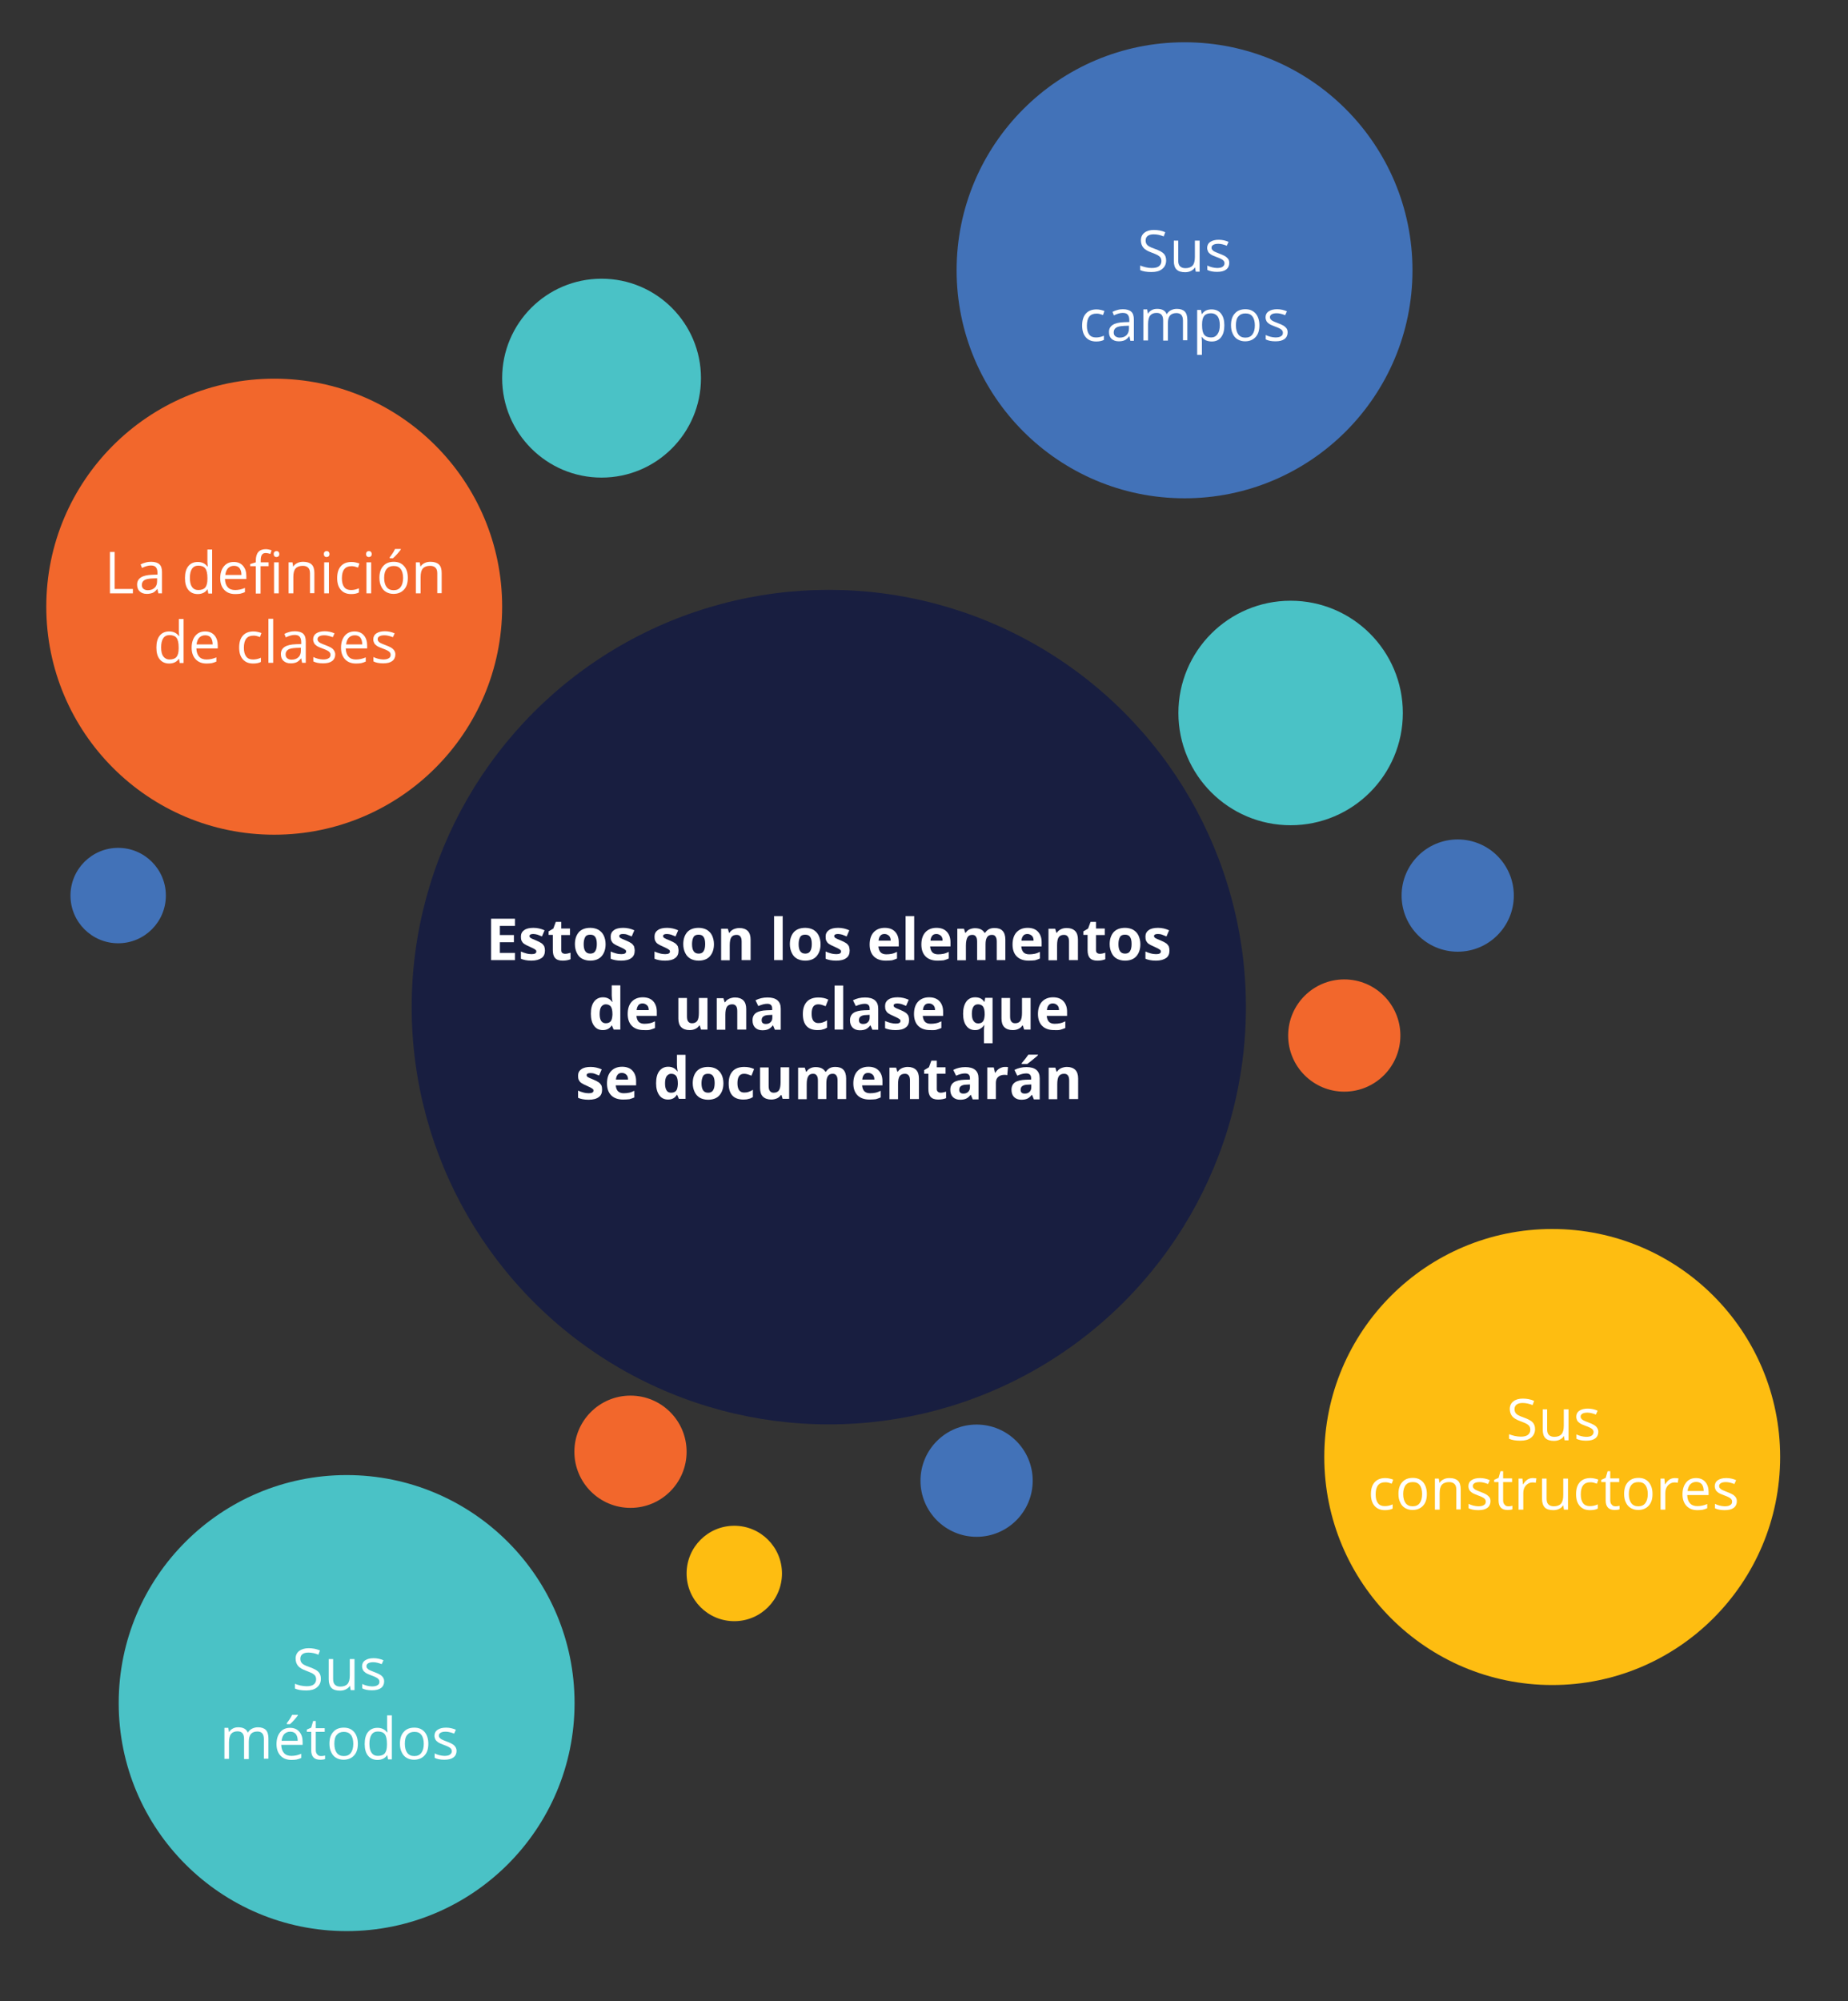 <?xml version="1.0" encoding="utf-8"?>
<!-- Generator: Adobe Illustrator 21.1.0, SVG Export Plug-In . SVG Version: 6.00 Build 0)  -->
<svg version="1.1" id="Capa_1" xmlns="http://www.w3.org/2000/svg" xmlns:xlink="http://www.w3.org/1999/xlink" x="0px" y="0px"
	 viewBox="0 0 1054 1141" style="enable-background:new 0 0 1054 1141;" xml:space="preserve">
<rect x="0" y="0" width="1054" height="1141" fill="#333333" stroke="none"/>
<style type="text/css">
	.st0{fill:#181E40;}
	.st1{fill:#4AC2C6;}
	.st2{fill:#4272B8;}
	.st3{fill:#F2672C;}
	.st4{fill:#FEBD11;}
	.st5{fill:#FFFFFF;}
</style>
<g>
	<circle class="st0" cx="472.7" cy="574.2" r="237.9"/>
</g>
<g>
	<circle class="st1" cx="736.1" cy="406.5" r="64"/>
</g>
<g>
	<circle class="st2" cx="831.4" cy="510.6" r="32"/>
</g>
<g>
	<circle class="st3" cx="766.7" cy="590.4" r="32"/>
</g>
<g>
	<circle class="st3" cx="359.6" cy="827.7" r="32"/>
</g>
<g>
	<circle class="st2" cx="557" cy="844.2" r="32"/>
</g>
<g>
	<circle class="st4" cx="418.8" cy="897.1" r="27.2"/>
</g>
<g>
	<circle class="st2" cx="67.4" cy="510.6" r="27.2"/>
</g>
<g>
	<circle class="st1" cx="343.1" cy="215.6" r="56.7"/>
</g>
<g>
	<circle class="st2" cx="675.6" cy="154.1" r="130"/>
</g>
<g>
	<circle class="st4" cx="885.3" cy="830.7" r="130"/>
</g>
<g>
	<circle class="st1" cx="197.7" cy="971" r="130"/>
</g>
<g>
	<circle class="st3" cx="156.4" cy="345.9" r="130"/>
</g>
<g>
	<path class="st5" d="M293.7,547.4h-13.6v-23.6h13.6v4.1h-8.6v5.2h8v4.1h-8v6.1h8.6V547.4z"/>
	<path class="st5" d="M310.8,542c0,1.8-0.6,3.3-1.9,4.2s-3.2,1.5-5.8,1.5c-1.3,0-2.4-0.1-3.4-0.3c-0.9-0.2-1.8-0.4-2.6-0.8v-4.1
		c0.9,0.4,1.9,0.8,3.1,1.1c1.1,0.3,2.2,0.4,3,0.4c1.8,0,2.7-0.5,2.7-1.5c0-0.4-0.1-0.7-0.4-0.9c-0.2-0.2-0.6-0.5-1.2-0.8
		c-0.6-0.3-1.4-0.7-2.3-1.1c-1.4-0.6-2.4-1.1-3.1-1.6c-0.7-0.5-1.1-1.1-1.4-1.7c-0.3-0.6-0.4-1.4-0.4-2.4c0-1.6,0.6-2.8,1.9-3.7
		c1.2-0.9,3-1.3,5.3-1.3c2.2,0,4.3,0.5,6.3,1.4l-1.5,3.5c-0.9-0.4-1.7-0.7-2.5-1c-0.8-0.2-1.6-0.4-2.4-0.4c-1.5,0-2.2,0.4-2.2,1.2
		c0,0.4,0.2,0.8,0.7,1.1c0.5,0.3,1.5,0.8,3.1,1.4c1.4,0.6,2.4,1.1,3.1,1.6s1.1,1.1,1.5,1.7C310.7,540.4,310.8,541.1,310.8,542z"/>
	<path class="st5" d="M322.3,543.8c0.9,0,1.9-0.2,3.1-0.6v3.7c-1.2,0.5-2.7,0.8-4.5,0.8c-2,0-3.4-0.5-4.3-1.5
		c-0.9-1-1.3-2.5-1.3-4.5v-8.7h-2.4V531l2.7-1.6l1.4-3.8h3.1v3.8h5v3.7h-5v8.7c0,0.7,0.2,1.2,0.6,1.5S321.6,543.8,322.3,543.8z"/>
	<path class="st5" d="M345.4,538.3c0,2.9-0.8,5.2-2.3,6.9c-1.5,1.7-3.7,2.5-6.5,2.5c-1.7,0-3.3-0.4-4.6-1.1s-2.3-1.8-3-3.3
		c-0.7-1.4-1.1-3.1-1.1-5c0-2.9,0.8-5.2,2.3-6.9c1.5-1.6,3.7-2.4,6.5-2.4c1.7,0,3.3,0.4,4.6,1.1c1.3,0.8,2.3,1.8,3,3.2
		S345.4,536.5,345.4,538.3z M332.9,538.3c0,1.8,0.3,3.1,0.9,4c0.6,0.9,1.5,1.4,2.9,1.4c1.3,0,2.3-0.5,2.8-1.4
		c0.6-0.9,0.9-2.3,0.9-4.1c0-1.8-0.3-3.1-0.9-4c-0.6-0.9-1.5-1.3-2.9-1.3c-1.3,0-2.3,0.4-2.8,1.3
		C333.2,535.2,332.9,536.6,332.9,538.3z"/>
	<path class="st5" d="M362,542c0,1.8-0.6,3.3-1.9,4.2c-1.3,1-3.2,1.5-5.8,1.5c-1.3,0-2.4-0.1-3.4-0.3c-0.9-0.2-1.8-0.4-2.6-0.8v-4.1
		c0.9,0.4,1.9,0.8,3.1,1.1c1.1,0.3,2.2,0.4,3,0.4c1.8,0,2.7-0.5,2.7-1.5c0-0.4-0.1-0.7-0.4-0.9s-0.6-0.5-1.2-0.8s-1.4-0.7-2.3-1.1
		c-1.4-0.6-2.4-1.1-3.1-1.6c-0.7-0.5-1.1-1.1-1.4-1.7c-0.3-0.6-0.4-1.4-0.4-2.4c0-1.6,0.6-2.8,1.9-3.7c1.2-0.9,3-1.3,5.3-1.3
		c2.2,0,4.3,0.5,6.3,1.4l-1.5,3.5c-0.9-0.4-1.7-0.7-2.5-1s-1.6-0.4-2.4-0.4c-1.5,0-2.2,0.4-2.2,1.2c0,0.4,0.2,0.8,0.7,1.1
		c0.5,0.3,1.5,0.8,3.1,1.4c1.4,0.6,2.4,1.1,3.1,1.6c0.7,0.5,1.1,1.1,1.5,1.7C361.8,540.4,362,541.1,362,542z"/>
	<path class="st5" d="M387,542c0,1.8-0.6,3.3-1.9,4.2c-1.3,1-3.2,1.5-5.8,1.5c-1.3,0-2.4-0.1-3.4-0.3c-0.9-0.2-1.8-0.4-2.6-0.8v-4.1
		c0.9,0.4,1.9,0.8,3.1,1.1c1.1,0.3,2.2,0.4,3,0.4c1.8,0,2.7-0.5,2.7-1.5c0-0.4-0.1-0.7-0.4-0.9s-0.6-0.5-1.2-0.8
		c-0.6-0.3-1.4-0.7-2.3-1.1c-1.4-0.6-2.4-1.1-3.1-1.6s-1.1-1.1-1.4-1.7c-0.3-0.6-0.4-1.4-0.4-2.4c0-1.6,0.6-2.8,1.9-3.7
		c1.2-0.9,3-1.3,5.3-1.3c2.2,0,4.3,0.5,6.3,1.4l-1.5,3.5c-0.9-0.4-1.7-0.7-2.5-1c-0.8-0.2-1.6-0.4-2.4-0.4c-1.5,0-2.2,0.4-2.2,1.2
		c0,0.4,0.2,0.8,0.7,1.1c0.5,0.3,1.5,0.8,3.1,1.4c1.4,0.6,2.4,1.1,3.1,1.6c0.7,0.5,1.1,1.1,1.5,1.7C386.8,540.4,387,541.1,387,542z"
		/>
	<path class="st5" d="M407.2,538.3c0,2.9-0.8,5.2-2.3,6.9c-1.5,1.7-3.7,2.5-6.5,2.5c-1.7,0-3.3-0.4-4.6-1.1c-1.3-0.8-2.3-1.8-3-3.3
		c-0.7-1.4-1.1-3.1-1.1-5c0-2.9,0.8-5.2,2.3-6.9c1.5-1.6,3.7-2.4,6.5-2.4c1.7,0,3.3,0.4,4.6,1.1c1.3,0.8,2.3,1.8,3,3.2
		C406.8,534.8,407.2,536.5,407.2,538.3z M394.7,538.3c0,1.8,0.3,3.1,0.9,4c0.6,0.9,1.5,1.4,2.9,1.4c1.3,0,2.3-0.5,2.8-1.4
		c0.6-0.9,0.9-2.3,0.9-4.1c0-1.8-0.3-3.1-0.9-4c-0.6-0.9-1.5-1.3-2.9-1.3c-1.3,0-2.3,0.4-2.8,1.3C395,535.2,394.7,536.6,394.7,538.3
		z"/>
	<path class="st5" d="M427.9,547.4H423v-10.5c0-1.3-0.2-2.3-0.7-2.9c-0.5-0.7-1.2-1-2.2-1c-1.4,0-2.4,0.5-3,1.4s-0.9,2.4-0.9,4.6
		v8.5h-4.9v-18h3.8l0.7,2.3h0.3c0.5-0.9,1.3-1.5,2.3-2c1-0.4,2.1-0.7,3.3-0.7c2.1,0,3.7,0.6,4.8,1.7c1.1,1.1,1.6,2.8,1.6,4.9V547.4z
		"/>
	<path class="st5" d="M446.4,547.4h-4.9v-25.1h4.9V547.4z"/>
	<path class="st5" d="M468,538.3c0,2.9-0.8,5.2-2.3,6.9c-1.5,1.7-3.7,2.5-6.5,2.5c-1.7,0-3.3-0.4-4.6-1.1s-2.3-1.8-3-3.3
		c-0.7-1.4-1.1-3.1-1.1-5c0-2.9,0.8-5.2,2.3-6.9c1.5-1.6,3.7-2.4,6.5-2.4c1.7,0,3.3,0.4,4.6,1.1c1.3,0.8,2.3,1.8,3,3.2
		S468,536.5,468,538.3z M455.5,538.3c0,1.8,0.3,3.1,0.9,4c0.6,0.9,1.5,1.4,2.9,1.4c1.3,0,2.3-0.5,2.8-1.4c0.6-0.9,0.9-2.3,0.9-4.1
		c0-1.8-0.3-3.1-0.9-4c-0.6-0.9-1.5-1.3-2.9-1.3c-1.3,0-2.3,0.4-2.8,1.3C455.8,535.2,455.5,536.6,455.5,538.3z"/>
	<path class="st5" d="M484.6,542c0,1.8-0.6,3.3-1.9,4.2c-1.3,1-3.2,1.5-5.8,1.5c-1.3,0-2.4-0.1-3.4-0.3c-0.9-0.2-1.8-0.4-2.6-0.8
		v-4.1c0.9,0.4,1.9,0.8,3.1,1.1c1.1,0.3,2.2,0.4,3,0.4c1.8,0,2.7-0.5,2.7-1.5c0-0.4-0.1-0.7-0.4-0.9s-0.6-0.5-1.2-0.8
		s-1.4-0.7-2.3-1.1c-1.4-0.6-2.4-1.1-3.1-1.6c-0.7-0.5-1.1-1.1-1.4-1.7c-0.3-0.6-0.4-1.4-0.4-2.4c0-1.6,0.6-2.8,1.9-3.7
		c1.2-0.9,3-1.3,5.3-1.3c2.2,0,4.3,0.5,6.3,1.4l-1.5,3.5c-0.9-0.4-1.7-0.7-2.5-1c-0.8-0.2-1.6-0.4-2.4-0.4c-1.5,0-2.2,0.4-2.2,1.2
		c0,0.4,0.2,0.8,0.7,1.1c0.5,0.3,1.5,0.8,3.1,1.4c1.4,0.6,2.4,1.1,3.1,1.6c0.7,0.5,1.1,1.1,1.5,1.7
		C484.4,540.4,484.6,541.1,484.6,542z"/>
	<path class="st5" d="M505.2,547.7c-2.9,0-5.2-0.8-6.8-2.4c-1.6-1.6-2.4-3.9-2.4-6.8c0-3,0.8-5.4,2.3-7c1.5-1.6,3.6-2.5,6.3-2.5
		c2.5,0,4.5,0.7,5.9,2.2c1.4,1.5,2.1,3.5,2.1,6v2.4h-11.6c0.1,1.4,0.5,2.5,1.2,3.3s1.9,1.2,3.3,1.2c1.1,0,2.1-0.1,3.1-0.3
		c1-0.2,2-0.6,3-1.1v3.8c-0.9,0.4-1.8,0.7-2.8,1C507.8,547.6,506.6,547.7,505.2,547.7z M504.5,532.5c-1,0-1.9,0.3-2.4,1
		c-0.6,0.7-0.9,1.6-1,2.8h6.9c0-1.2-0.3-2.2-1-2.8C506.3,532.9,505.5,532.5,504.5,532.5z"/>
	<path class="st5" d="M521.4,547.4h-4.9v-25.1h4.9V547.4z"/>
	<path class="st5" d="M534.7,547.7c-2.9,0-5.2-0.8-6.8-2.4c-1.6-1.6-2.4-3.9-2.4-6.8c0-3,0.8-5.4,2.3-7c1.5-1.6,3.6-2.5,6.3-2.5
		c2.5,0,4.5,0.7,5.9,2.2s2.1,3.5,2.1,6v2.4h-11.6c0.1,1.4,0.5,2.5,1.2,3.3s1.9,1.2,3.3,1.2c1.1,0,2.1-0.1,3.1-0.3c1-0.2,2-0.6,3-1.1
		v3.8c-0.9,0.4-1.8,0.7-2.8,1C537.3,547.6,536.2,547.7,534.7,547.7z M534.1,532.5c-1,0-1.9,0.3-2.4,1c-0.6,0.7-0.9,1.6-1,2.8h6.9
		c0-1.2-0.3-2.2-1-2.8C535.9,532.9,535.1,532.5,534.1,532.5z"/>
	<path class="st5" d="M562.2,547.4h-4.9v-10.5c0-1.3-0.2-2.3-0.7-2.9c-0.4-0.7-1.1-1-2.1-1c-1.3,0-2.2,0.5-2.7,1.4s-0.9,2.4-0.9,4.6
		v8.5h-4.9v-18h3.8l0.7,2.3h0.3c0.5-0.8,1.2-1.5,2.1-1.9s2-0.7,3.1-0.7c2.7,0,4.5,0.9,5.5,2.6h0.4c0.5-0.8,1.2-1.5,2.1-2
		s2-0.7,3.2-0.7c2,0,3.6,0.5,4.6,1.6c1,1,1.6,2.7,1.6,5v11.7h-4.9v-10.5c0-1.3-0.2-2.3-0.7-2.9c-0.4-0.7-1.1-1-2.1-1
		c-1.2,0-2.1,0.4-2.7,1.3c-0.6,0.9-0.9,2.2-0.9,4.1V547.4z"/>
	<path class="st5" d="M586.7,547.7c-2.9,0-5.2-0.8-6.8-2.4c-1.6-1.6-2.4-3.9-2.4-6.8c0-3,0.8-5.4,2.3-7c1.5-1.6,3.6-2.5,6.3-2.5
		c2.5,0,4.5,0.7,5.9,2.2s2.1,3.5,2.1,6v2.4h-11.6c0.1,1.4,0.5,2.5,1.2,3.3s1.9,1.2,3.3,1.2c1.1,0,2.1-0.1,3.1-0.3c1-0.2,2-0.6,3-1.1
		v3.8c-0.9,0.4-1.8,0.7-2.8,1C589.3,547.6,588.1,547.7,586.7,547.7z M586,532.5c-1,0-1.9,0.3-2.4,1c-0.6,0.7-0.9,1.6-1,2.8h6.9
		c0-1.2-0.3-2.2-1-2.8C587.8,532.9,587,532.5,586,532.5z"/>
	<path class="st5" d="M614.6,547.4h-4.9v-10.5c0-1.3-0.2-2.3-0.7-2.9c-0.5-0.7-1.2-1-2.2-1c-1.4,0-2.4,0.5-3,1.4
		c-0.6,0.9-0.9,2.4-0.9,4.6v8.5H598v-18h3.8l0.7,2.3h0.3c0.5-0.9,1.3-1.5,2.3-2s2.1-0.7,3.3-0.7c2.1,0,3.7,0.6,4.8,1.7
		c1.1,1.1,1.6,2.8,1.6,4.9V547.4z"/>
	<path class="st5" d="M627.3,543.8c0.9,0,1.9-0.2,3.1-0.6v3.7c-1.2,0.5-2.7,0.8-4.5,0.8c-2,0-3.4-0.5-4.3-1.5
		c-0.9-1-1.3-2.5-1.3-4.5v-8.7h-2.4V531l2.7-1.6l1.4-3.8h3.1v3.8h5v3.7h-5v8.7c0,0.7,0.2,1.2,0.6,1.5
		C626.1,543.6,626.6,543.8,627.3,543.8z"/>
	<path class="st5" d="M650.4,538.3c0,2.9-0.8,5.2-2.3,6.9c-1.5,1.7-3.7,2.5-6.5,2.5c-1.7,0-3.3-0.4-4.6-1.1s-2.3-1.8-3-3.3
		s-1.1-3.1-1.1-5c0-2.9,0.8-5.2,2.3-6.9c1.5-1.6,3.7-2.4,6.5-2.4c1.7,0,3.3,0.4,4.6,1.1c1.3,0.8,2.3,1.8,3,3.2
		C650,534.8,650.4,536.5,650.4,538.3z M637.9,538.3c0,1.8,0.3,3.1,0.9,4c0.6,0.9,1.5,1.4,2.9,1.4c1.3,0,2.3-0.5,2.8-1.4
		c0.6-0.9,0.9-2.3,0.9-4.1c0-1.8-0.3-3.1-0.9-4c-0.6-0.9-1.5-1.3-2.9-1.3c-1.3,0-2.3,0.4-2.8,1.3
		C638.2,535.2,637.9,536.6,637.9,538.3z"/>
	<path class="st5" d="M667,542c0,1.8-0.6,3.3-1.9,4.2s-3.2,1.5-5.8,1.5c-1.3,0-2.4-0.1-3.4-0.3c-0.9-0.2-1.8-0.4-2.6-0.8v-4.1
		c0.9,0.4,1.9,0.8,3.1,1.1c1.1,0.3,2.2,0.4,3,0.4c1.8,0,2.7-0.5,2.7-1.5c0-0.4-0.1-0.7-0.4-0.9s-0.6-0.5-1.2-0.8s-1.4-0.7-2.3-1.1
		c-1.4-0.6-2.4-1.1-3.1-1.6c-0.7-0.5-1.1-1.1-1.4-1.7c-0.3-0.6-0.4-1.4-0.4-2.4c0-1.6,0.6-2.8,1.9-3.7c1.2-0.9,3-1.3,5.3-1.3
		c2.2,0,4.3,0.5,6.3,1.4l-1.5,3.5c-0.9-0.4-1.7-0.7-2.5-1s-1.6-0.4-2.4-0.4c-1.5,0-2.2,0.4-2.2,1.2c0,0.4,0.2,0.8,0.7,1.1
		c0.5,0.3,1.5,0.8,3.1,1.4c1.4,0.6,2.4,1.1,3.1,1.6s1.1,1.1,1.5,1.7C666.9,540.4,667,541.1,667,542z"/>
	<path class="st5" d="M343.8,587.3c-2.1,0-3.8-0.8-5-2.5c-1.2-1.6-1.8-3.9-1.8-6.8c0-3,0.6-5.3,1.8-6.9s2.9-2.5,5.1-2.5
		c2.3,0,4,0.9,5.2,2.6h0.2c-0.2-1.3-0.4-2.5-0.4-3.6v-5.8h4.9V587h-3.8l-1-2.3h-0.2C347.8,586.4,346.1,587.3,343.8,587.3z
		 M345.5,583.4c1.3,0,2.2-0.4,2.8-1.1c0.6-0.7,0.9-2,1-3.7v-0.5c0-1.9-0.3-3.3-0.9-4.2c-0.6-0.8-1.6-1.3-2.9-1.3
		c-1.1,0-1.9,0.5-2.6,1.4c-0.6,0.9-0.9,2.3-0.9,4.1s0.3,3.1,0.9,4C343.5,583,344.4,583.4,345.5,583.4z"/>
	<path class="st5" d="M367.2,587.3c-2.9,0-5.2-0.8-6.8-2.4c-1.6-1.6-2.4-3.9-2.4-6.8c0-3,0.8-5.4,2.3-7s3.6-2.5,6.3-2.5
		c2.5,0,4.5,0.7,5.9,2.2c1.4,1.5,2.1,3.5,2.1,6v2.4h-11.6c0.1,1.4,0.5,2.5,1.2,3.3s1.9,1.2,3.3,1.2c1.1,0,2.1-0.1,3.1-0.3
		s2-0.6,3-1.1v3.8c-0.9,0.4-1.8,0.7-2.8,1S368.6,587.3,367.2,587.3z M366.5,572.1c-1,0-1.9,0.3-2.4,1s-0.9,1.6-1,2.8h6.9
		c0-1.2-0.3-2.2-1-2.8S367.5,572.1,366.5,572.1z"/>
	<path class="st5" d="M399.8,587l-0.7-2.3h-0.3c-0.5,0.8-1.3,1.5-2.2,1.9c-1,0.5-2.1,0.7-3.3,0.7c-2.1,0-3.7-0.6-4.8-1.7
		c-1.1-1.1-1.6-2.8-1.6-4.9V569h4.9v10.5c0,1.3,0.2,2.3,0.7,2.9c0.5,0.7,1.2,1,2.2,1c1.4,0,2.4-0.5,3-1.4s0.9-2.4,0.9-4.6V569h4.9
		v18H399.8z"/>
	<path class="st5" d="M425.4,587h-4.9v-10.5c0-1.3-0.2-2.3-0.7-2.9c-0.5-0.7-1.2-1-2.2-1c-1.4,0-2.4,0.5-3,1.4
		c-0.6,0.9-0.9,2.4-0.9,4.6v8.5h-4.9v-18h3.8l0.7,2.3h0.3c0.5-0.9,1.3-1.5,2.3-2c1-0.4,2.1-0.7,3.3-0.7c2.1,0,3.7,0.6,4.8,1.7
		c1.1,1.1,1.6,2.8,1.6,4.9V587z"/>
	<path class="st5" d="M441.9,587l-1-2.4h-0.1c-0.8,1-1.7,1.8-2.6,2.2c-0.9,0.4-2,0.6-3.4,0.6c-1.7,0-3.1-0.5-4.1-1.5
		s-1.5-2.4-1.5-4.2c0-1.9,0.7-3.3,2-4.2c1.3-0.9,3.4-1.4,6.1-1.5l3.1-0.1V575c0-1.8-0.9-2.7-2.8-2.7c-1.4,0-3.1,0.4-5.1,1.3
		l-1.6-3.3c2.1-1.1,4.4-1.6,6.9-1.6c2.4,0,4.3,0.5,5.6,1.6c1.3,1.1,1.9,2.7,1.9,4.8v12H441.9z M440.5,578.6l-1.9,0.1
		c-1.4,0-2.5,0.3-3.2,0.8s-1,1.2-1,2.2c0,1.4,0.8,2.1,2.4,2.1c1.1,0,2-0.3,2.7-1c0.7-0.7,1-1.5,1-2.6V578.6z"/>
	<path class="st5" d="M466.3,587.3c-5.6,0-8.4-3.1-8.4-9.2c0-3.1,0.8-5.4,2.3-7c1.5-1.6,3.7-2.4,6.6-2.4c2.1,0,4,0.4,5.6,1.2
		l-1.5,3.8c-0.8-0.3-1.5-0.6-2.2-0.8c-0.7-0.2-1.3-0.3-2-0.3c-2.6,0-3.8,1.8-3.8,5.4c0,3.5,1.3,5.3,3.8,5.3c0.9,0,1.8-0.1,2.6-0.4
		c0.8-0.3,1.6-0.6,2.4-1.2v4.2c-0.8,0.5-1.6,0.9-2.4,1C468.6,587.2,467.5,587.3,466.3,587.3z"/>
	<path class="st5" d="M480.9,587h-4.9v-25.1h4.9V587z"/>
	<path class="st5" d="M497.5,587l-1-2.4h-0.1c-0.8,1-1.7,1.8-2.6,2.2c-0.9,0.4-2,0.6-3.4,0.6c-1.7,0-3.1-0.5-4.1-1.5
		s-1.5-2.4-1.5-4.2c0-1.9,0.7-3.3,2-4.2c1.3-0.9,3.4-1.4,6.1-1.5l3.1-0.1V575c0-1.8-0.9-2.7-2.8-2.7c-1.4,0-3.1,0.4-5.1,1.3
		l-1.6-3.3c2.1-1.1,4.4-1.6,6.9-1.6c2.4,0,4.3,0.5,5.6,1.6c1.3,1.1,1.9,2.7,1.9,4.8v12H497.5z M496,578.6l-1.9,0.1
		c-1.4,0-2.5,0.3-3.2,0.8c-0.7,0.5-1,1.2-1,2.2c0,1.4,0.8,2.1,2.4,2.1c1.1,0,2-0.3,2.7-1c0.7-0.7,1-1.5,1-2.6V578.6z"/>
	<path class="st5" d="M518.5,581.6c0,1.8-0.6,3.3-1.9,4.2c-1.3,1-3.2,1.5-5.8,1.5c-1.3,0-2.4-0.1-3.4-0.3c-0.9-0.2-1.8-0.4-2.6-0.8
		v-4.1c0.9,0.4,1.9,0.8,3.1,1.1s2.2,0.4,3,0.4c1.8,0,2.7-0.5,2.7-1.5c0-0.4-0.1-0.7-0.4-0.9s-0.6-0.5-1.2-0.8
		c-0.6-0.3-1.4-0.7-2.3-1.1c-1.4-0.6-2.4-1.1-3.1-1.6s-1.1-1.1-1.4-1.7c-0.3-0.6-0.4-1.4-0.4-2.4c0-1.6,0.6-2.8,1.9-3.7
		c1.2-0.9,3-1.3,5.3-1.3c2.2,0,4.3,0.5,6.3,1.4l-1.5,3.5c-0.9-0.4-1.7-0.7-2.5-1c-0.8-0.2-1.6-0.4-2.4-0.4c-1.5,0-2.2,0.4-2.2,1.2
		c0,0.4,0.2,0.8,0.7,1.1s1.5,0.8,3.1,1.4c1.4,0.6,2.4,1.1,3.1,1.6c0.7,0.5,1.1,1.1,1.5,1.7C518.4,580,518.5,580.8,518.5,581.6z"/>
	<path class="st5" d="M530.5,587.3c-2.9,0-5.2-0.8-6.8-2.4c-1.6-1.6-2.4-3.9-2.4-6.8c0-3,0.8-5.4,2.3-7s3.6-2.5,6.3-2.5
		c2.5,0,4.5,0.7,5.9,2.2s2.1,3.5,2.1,6v2.4h-11.6c0.1,1.4,0.5,2.5,1.2,3.3s1.9,1.2,3.3,1.2c1.1,0,2.1-0.1,3.1-0.3s2-0.6,3-1.1v3.8
		c-0.9,0.4-1.8,0.7-2.8,1S531.9,587.3,530.5,587.3z M529.8,572.1c-1,0-1.9,0.3-2.4,1c-0.6,0.7-0.9,1.6-1,2.8h6.9
		c0-1.2-0.3-2.2-1-2.8C531.7,572.5,530.9,572.1,529.8,572.1z"/>
	<path class="st5" d="M556.1,587.3c-2.1,0-3.8-0.8-5-2.5c-1.2-1.6-1.8-3.9-1.8-6.8c0-2.9,0.6-5.2,1.8-6.9s2.9-2.5,5.1-2.5
		c1.1,0,2.1,0.2,3,0.6c0.8,0.4,1.6,1.1,2.2,2h0.1l0.4-2.3h4.2v25.9h-4.9v-7.6c0-0.7,0.1-1.6,0.2-2.7h-0.2c-0.5,0.9-1.2,1.5-2.1,2
		C558.3,587.1,557.3,587.3,556.1,587.3z M557.9,583.5c1.2,0,2.2-0.4,2.7-1.1c0.6-0.7,0.9-2,1-3.7v-0.6c0-1.9-0.3-3.3-0.9-4.2
		c-0.6-0.8-1.6-1.3-2.9-1.3c-2.3,0-3.5,1.8-3.5,5.4c0,1.8,0.3,3.2,0.9,4C555.8,583,556.7,583.5,557.9,583.5z"/>
	<path class="st5" d="M584.1,587l-0.7-2.3h-0.3c-0.5,0.8-1.3,1.5-2.2,1.9c-1,0.5-2.1,0.7-3.3,0.7c-2.1,0-3.7-0.6-4.8-1.7
		c-1.1-1.1-1.6-2.8-1.6-4.9V569h4.9v10.5c0,1.3,0.2,2.3,0.7,2.9c0.5,0.7,1.2,1,2.2,1c1.4,0,2.4-0.5,3-1.4c0.6-0.9,0.9-2.4,0.9-4.6
		V569h4.9v18H584.1z"/>
	<path class="st5" d="M601.2,587.3c-2.9,0-5.2-0.8-6.8-2.4c-1.6-1.6-2.4-3.9-2.4-6.8c0-3,0.8-5.4,2.3-7s3.6-2.5,6.3-2.5
		c2.5,0,4.5,0.7,5.9,2.2c1.4,1.5,2.1,3.5,2.1,6v2.4h-11.6c0.1,1.4,0.5,2.5,1.2,3.3s1.9,1.2,3.3,1.2c1.1,0,2.1-0.1,3.1-0.3
		s2-0.6,3-1.1v3.8c-0.9,0.4-1.8,0.7-2.8,1S602.6,587.3,601.2,587.3z M600.5,572.1c-1,0-1.9,0.3-2.4,1c-0.6,0.7-0.9,1.6-1,2.8h6.9
		c0-1.2-0.3-2.2-1-2.8C602.4,572.5,601.5,572.1,600.5,572.1z"/>
	<path class="st5" d="M343.4,621.3c0,1.8-0.6,3.3-1.9,4.2c-1.3,1-3.2,1.5-5.8,1.5c-1.3,0-2.4-0.1-3.4-0.3s-1.8-0.4-2.6-0.8v-4.1
		c0.9,0.4,1.9,0.8,3.1,1.1c1.1,0.3,2.2,0.4,3,0.4c1.8,0,2.7-0.5,2.7-1.5c0-0.4-0.1-0.7-0.4-0.9s-0.6-0.5-1.2-0.8
		c-0.6-0.3-1.4-0.7-2.3-1.1c-1.4-0.6-2.4-1.1-3.1-1.6s-1.1-1.1-1.4-1.7c-0.3-0.6-0.4-1.4-0.4-2.4c0-1.6,0.6-2.8,1.9-3.7
		c1.2-0.9,3-1.3,5.3-1.3c2.2,0,4.3,0.5,6.3,1.4l-1.5,3.5c-0.9-0.4-1.7-0.7-2.5-1s-1.6-0.4-2.4-0.4c-1.5,0-2.2,0.4-2.2,1.2
		c0,0.4,0.2,0.8,0.7,1.1c0.5,0.3,1.5,0.8,3.1,1.4c1.4,0.6,2.4,1.1,3.1,1.6c0.7,0.5,1.1,1.1,1.5,1.7
		C343.3,619.6,343.4,620.4,343.4,621.3z"/>
	<path class="st5" d="M355.4,626.9c-2.9,0-5.2-0.8-6.8-2.4c-1.6-1.6-2.4-3.9-2.4-6.8c0-3,0.8-5.4,2.3-7c1.5-1.6,3.6-2.5,6.3-2.5
		c2.5,0,4.5,0.7,5.9,2.2c1.4,1.5,2.1,3.5,2.1,6v2.4h-11.6c0.1,1.4,0.5,2.5,1.2,3.3c0.8,0.8,1.9,1.2,3.3,1.2c1.1,0,2.1-0.1,3.1-0.3
		s2-0.6,3-1.1v3.8c-0.9,0.4-1.8,0.7-2.8,1C358,626.8,356.8,626.9,355.4,626.9z M354.7,611.7c-1,0-1.9,0.3-2.4,1
		c-0.6,0.7-0.9,1.6-1,2.8h6.9c0-1.2-0.3-2.2-1-2.8C356.6,612.1,355.7,611.7,354.7,611.7z"/>
	<path class="st5" d="M381,626.9c-2.1,0-3.8-0.8-5-2.5s-1.8-3.9-1.8-6.8c0-3,0.6-5.3,1.8-6.9c1.2-1.6,2.9-2.5,5.1-2.5
		c2.3,0,4,0.9,5.2,2.6h0.2c-0.2-1.3-0.4-2.5-0.4-3.6v-5.8h4.9v25.1h-3.8l-1-2.3h-0.2C385,626,383.3,626.9,381,626.9z M382.8,623
		c1.3,0,2.2-0.4,2.8-1.1c0.6-0.7,0.9-2,1-3.7v-0.5c0-1.9-0.3-3.3-0.9-4.2c-0.6-0.8-1.6-1.3-2.9-1.3c-1.1,0-1.9,0.5-2.6,1.4
		c-0.6,0.9-0.9,2.3-0.9,4.1s0.3,3.1,0.9,4C380.7,622.6,381.6,623,382.8,623z"/>
	<path class="st5" d="M412.6,617.6c0,2.9-0.8,5.2-2.3,6.9c-1.5,1.7-3.7,2.5-6.5,2.5c-1.7,0-3.3-0.4-4.6-1.1c-1.3-0.8-2.3-1.8-3-3.3
		s-1.1-3.1-1.1-5c0-2.9,0.8-5.2,2.3-6.9c1.5-1.6,3.7-2.4,6.5-2.4c1.7,0,3.3,0.4,4.6,1.1c1.3,0.8,2.3,1.8,3,3.2
		C412.2,614,412.6,615.7,412.6,617.6z M400.1,617.6c0,1.8,0.3,3.1,0.9,4c0.6,0.9,1.5,1.4,2.9,1.4c1.3,0,2.3-0.5,2.8-1.4
		c0.6-0.9,0.9-2.3,0.9-4.1c0-1.8-0.3-3.1-0.9-4s-1.5-1.3-2.9-1.3c-1.3,0-2.3,0.4-2.8,1.3S400.1,615.8,400.1,617.6z"/>
	<path class="st5" d="M424,626.9c-5.6,0-8.4-3.1-8.4-9.2c0-3.1,0.8-5.4,2.3-7c1.5-1.6,3.7-2.4,6.6-2.4c2.1,0,4,0.4,5.6,1.2l-1.5,3.8
		c-0.8-0.3-1.5-0.6-2.2-0.8c-0.7-0.2-1.3-0.3-2-0.3c-2.6,0-3.8,1.8-3.8,5.4c0,3.5,1.3,5.3,3.8,5.3c0.9,0,1.8-0.1,2.6-0.4
		c0.8-0.3,1.6-0.6,2.4-1.2v4.2c-0.8,0.5-1.6,0.9-2.4,1C426.2,626.8,425.2,626.9,424,626.9z"/>
	<path class="st5" d="M446.4,626.6l-0.7-2.3h-0.3c-0.5,0.8-1.3,1.5-2.2,1.9s-2.1,0.7-3.3,0.7c-2.1,0-3.7-0.6-4.8-1.7
		s-1.6-2.8-1.6-4.9v-11.7h4.9v10.5c0,1.3,0.2,2.3,0.7,2.9c0.5,0.7,1.2,1,2.2,1c1.4,0,2.4-0.5,3-1.4c0.6-0.9,0.9-2.4,0.9-4.6v-8.5
		h4.9v18H446.4z"/>
	<path class="st5" d="M471.4,626.6h-4.9v-10.5c0-1.3-0.2-2.3-0.7-2.9c-0.4-0.7-1.1-1-2.1-1c-1.3,0-2.2,0.5-2.7,1.4
		c-0.6,0.9-0.9,2.4-0.9,4.6v8.5h-4.9v-18h3.8l0.7,2.3h0.3c0.5-0.8,1.2-1.5,2.1-1.9c0.9-0.5,2-0.7,3.1-0.7c2.7,0,4.5,0.9,5.5,2.6h0.4
		c0.5-0.8,1.2-1.5,2.1-2c0.9-0.5,2-0.7,3.2-0.7c2,0,3.6,0.5,4.6,1.6c1,1,1.6,2.7,1.6,5v11.7h-4.9v-10.5c0-1.3-0.2-2.3-0.7-2.9
		c-0.4-0.7-1.1-1-2.1-1c-1.2,0-2.1,0.4-2.7,1.3c-0.6,0.9-0.9,2.2-0.9,4.1V626.6z"/>
	<path class="st5" d="M495.9,626.9c-2.9,0-5.2-0.8-6.8-2.4c-1.6-1.6-2.4-3.9-2.4-6.8c0-3,0.8-5.4,2.3-7c1.5-1.6,3.6-2.5,6.3-2.5
		c2.5,0,4.5,0.7,5.9,2.2c1.4,1.5,2.1,3.5,2.1,6v2.4h-11.6c0.1,1.4,0.5,2.5,1.2,3.3c0.8,0.8,1.9,1.2,3.3,1.2c1.1,0,2.1-0.1,3.1-0.3
		s2-0.6,3-1.1v3.8c-0.9,0.4-1.8,0.7-2.8,1C498.5,626.8,497.3,626.9,495.9,626.9z M495.2,611.7c-1,0-1.9,0.3-2.4,1
		c-0.6,0.7-0.9,1.6-1,2.8h6.9c0-1.2-0.3-2.2-1-2.8C497.1,612.1,496.2,611.7,495.2,611.7z"/>
	<path class="st5" d="M523.9,626.6h-4.9v-10.5c0-1.3-0.2-2.3-0.7-2.9c-0.5-0.7-1.2-1-2.2-1c-1.4,0-2.4,0.5-3,1.4
		c-0.6,0.9-0.9,2.4-0.9,4.6v8.5h-4.9v-18h3.8l0.7,2.3h0.3c0.5-0.9,1.3-1.5,2.3-2c1-0.4,2.1-0.7,3.3-0.7c2.1,0,3.7,0.6,4.8,1.7
		c1.1,1.1,1.6,2.8,1.6,4.9V626.6z"/>
	<path class="st5" d="M536.5,623c0.9,0,1.9-0.2,3.1-0.6v3.7c-1.2,0.5-2.7,0.8-4.5,0.8c-2,0-3.4-0.5-4.3-1.5s-1.3-2.5-1.3-4.5v-8.7
		h-2.4v-2.1l2.7-1.6l1.4-3.8h3.1v3.8h5v3.7h-5v8.7c0,0.7,0.2,1.2,0.6,1.5C535.3,622.8,535.9,623,536.5,623z"/>
	<path class="st5" d="M554.7,626.6l-1-2.4h-0.1c-0.8,1-1.7,1.8-2.6,2.2c-0.9,0.4-2,0.6-3.4,0.6c-1.7,0-3.1-0.5-4.1-1.5
		s-1.5-2.4-1.5-4.2c0-1.9,0.7-3.3,2-4.2c1.3-0.9,3.4-1.4,6.1-1.5l3.1-0.1v-0.8c0-1.8-0.9-2.7-2.8-2.7c-1.4,0-3.1,0.4-5.1,1.3
		l-1.6-3.3c2.1-1.1,4.4-1.6,6.9-1.6c2.4,0,4.3,0.5,5.6,1.6s1.9,2.7,1.9,4.8v12H554.7z M553.2,618.3l-1.9,0.1c-1.4,0-2.5,0.3-3.2,0.8
		s-1,1.2-1,2.2c0,1.4,0.8,2.1,2.4,2.1c1.1,0,2-0.3,2.7-1c0.7-0.7,1-1.5,1-2.6V618.3z"/>
	<path class="st5" d="M573.2,608.3c0.7,0,1.2,0,1.7,0.1l-0.4,4.6c-0.4-0.1-0.9-0.2-1.5-0.2c-1.6,0-2.8,0.4-3.7,1.2
		c-0.9,0.8-1.3,1.9-1.3,3.4v9.2h-4.9v-18h3.7l0.7,3h0.2c0.6-1,1.3-1.8,2.3-2.4C571.1,608.6,572.1,608.3,573.2,608.3z"/>
	<path class="st5" d="M589.6,626.6l-1-2.4h-0.1c-0.8,1-1.7,1.8-2.6,2.2c-0.9,0.4-2,0.6-3.4,0.6c-1.7,0-3.1-0.5-4.1-1.5
		s-1.5-2.4-1.5-4.2c0-1.9,0.7-3.3,2-4.2s3.4-1.4,6.1-1.5l3.1-0.1v-0.8c0-1.8-0.9-2.7-2.8-2.7c-1.4,0-3.1,0.4-5.1,1.3l-1.6-3.3
		c2.1-1.1,4.4-1.6,6.9-1.6c2.4,0,4.3,0.5,5.6,1.6s1.9,2.7,1.9,4.8v12H589.6z M588.2,618.3l-1.9,0.1c-1.4,0-2.5,0.3-3.2,0.8
		c-0.7,0.5-1,1.2-1,2.2c0,1.4,0.8,2.1,2.4,2.1c1.1,0,2-0.3,2.7-1c0.7-0.7,1-1.5,1-2.6V618.3z M582.7,606.6v-0.4
		c1.8-2.1,3.1-3.8,3.8-4.9h5.5v0.3c-0.6,0.6-1.5,1.4-2.9,2.5c-1.3,1.1-2.4,1.9-3.2,2.5H582.7z"/>
	<path class="st5" d="M614.7,626.6h-4.9v-10.5c0-1.3-0.2-2.3-0.7-2.9c-0.5-0.7-1.2-1-2.2-1c-1.4,0-2.4,0.5-3,1.4
		c-0.6,0.9-0.9,2.4-0.9,4.6v8.5h-4.9v-18h3.8l0.7,2.3h0.3c0.5-0.9,1.3-1.5,2.3-2c1-0.4,2.1-0.7,3.3-0.7c2.1,0,3.7,0.6,4.8,1.7
		c1.1,1.1,1.6,2.8,1.6,4.9V626.6z"/>
</g>
<g>
	<path class="st5" d="M62.7,338.3v-23.6h2.7v21.1h10.4v2.5H62.7z"/>
	<path class="st5" d="M90.3,338.3l-0.5-2.5h-0.1c-0.9,1.1-1.8,1.9-2.6,2.2s-2,0.6-3.3,0.6c-1.8,0-3.1-0.5-4.1-1.4s-1.5-2.2-1.5-3.9
		c0-3.6,2.9-5.4,8.6-5.6l3-0.1v-1.1c0-1.4-0.3-2.4-0.9-3.1c-0.6-0.7-1.5-1-2.9-1c-1.5,0-3.1,0.5-5,1.4l-0.8-2
		c0.9-0.5,1.8-0.8,2.9-1.1c1-0.3,2.1-0.4,3.1-0.4c2.1,0,3.7,0.5,4.7,1.4c1,0.9,1.5,2.4,1.5,4.5v12.1H90.3z M84.3,336.5
		c1.7,0,3-0.5,3.9-1.4c1-0.9,1.4-2.2,1.4-3.8v-1.6l-2.7,0.1c-2.1,0.1-3.7,0.4-4.6,1s-1.4,1.5-1.4,2.7c0,1,0.3,1.7,0.9,2.2
		S83.2,336.5,84.3,336.5z"/>
	<path class="st5" d="M118.4,336h-0.1c-1.2,1.8-3.1,2.7-5.5,2.7c-2.3,0-4.1-0.8-5.4-2.4c-1.3-1.6-1.9-3.8-1.9-6.7
		c0-2.9,0.6-5.2,1.9-6.8c1.3-1.6,3.1-2.4,5.4-2.4c2.4,0,4.2,0.9,5.5,2.6h0.2l-0.1-1.3l-0.1-1.2v-7.2h2.7v25.1h-2.2L118.4,336z
		 M113.1,336.4c1.8,0,3.2-0.5,4-1.5c0.8-1,1.2-2.6,1.2-4.8v-0.6c0-2.5-0.4-4.3-1.2-5.4c-0.8-1.1-2.2-1.6-4-1.6
		c-1.6,0-2.8,0.6-3.6,1.8s-1.2,2.9-1.2,5.2c0,2.3,0.4,4,1.2,5.1C110.3,335.8,111.5,336.4,113.1,336.4z"/>
	<path class="st5" d="M134.1,338.7c-2.6,0-4.7-0.8-6.2-2.4c-1.5-1.6-2.3-3.8-2.3-6.6c0-2.8,0.7-5.1,2.1-6.8c1.4-1.7,3.3-2.5,5.6-2.5
		c2.2,0,4,0.7,5.3,2.2s1.9,3.4,1.9,5.8v1.7h-12.2c0.1,2.1,0.6,3.6,1.6,4.7s2.4,1.6,4.2,1.6c1.9,0,3.8-0.4,5.6-1.2v2.4
		c-0.9,0.4-1.8,0.7-2.7,0.9C136.3,338.6,135.3,338.7,134.1,338.7z M133.4,322.6c-1.4,0-2.5,0.5-3.4,1.4c-0.8,0.9-1.3,2.2-1.5,3.8
		h9.2c0-1.7-0.4-3-1.1-3.9S134.8,322.6,133.4,322.6z"/>
	<path class="st5" d="M153.1,322.8h-4.5v15.6h-2.7v-15.6h-3.2v-1.2l3.2-1v-1c0-4.3,1.9-6.5,5.7-6.5c0.9,0,2,0.2,3.3,0.6l-0.7,2.1
		c-1-0.3-1.9-0.5-2.6-0.5c-1,0-1.8,0.3-2.2,1c-0.5,0.7-0.7,1.7-0.7,3.2v1.1h4.5V322.8z M156.1,315.9c0-0.6,0.2-1.1,0.5-1.3
		c0.3-0.3,0.7-0.4,1.1-0.4c0.4,0,0.8,0.1,1.1,0.4c0.3,0.3,0.5,0.7,0.5,1.3s-0.2,1.1-0.5,1.3s-0.7,0.4-1.1,0.4
		c-0.5,0-0.8-0.1-1.1-0.4S156.1,316.5,156.1,315.9z M159,338.3h-2.7v-17.7h2.7V338.3z"/>
	<path class="st5" d="M176.8,338.3v-11.4c0-1.4-0.3-2.5-1-3.2c-0.7-0.7-1.7-1.1-3.1-1.1c-1.8,0-3.2,0.5-4.1,1.5
		c-0.9,1-1.3,2.6-1.3,4.9v9.3h-2.7v-17.7h2.2l0.4,2.4h0.1c0.5-0.9,1.3-1.5,2.3-2s2.1-0.7,3.3-0.7c2.1,0,3.7,0.5,4.8,1.5
		c1.1,1,1.6,2.7,1.6,4.9v11.5H176.8z"/>
	<path class="st5" d="M184.7,315.9c0-0.6,0.2-1.1,0.5-1.3c0.3-0.3,0.7-0.4,1.1-0.4c0.4,0,0.8,0.1,1.1,0.4c0.3,0.3,0.5,0.7,0.5,1.3
		s-0.2,1.1-0.5,1.3s-0.7,0.4-1.1,0.4c-0.5,0-0.8-0.1-1.1-0.4S184.7,316.5,184.7,315.9z M187.6,338.3h-2.7v-17.7h2.7V338.3z"/>
	<path class="st5" d="M200.3,338.7c-2.6,0-4.5-0.8-5.9-2.4c-1.4-1.6-2.1-3.8-2.1-6.7c0-3,0.7-5.2,2.1-6.8s3.5-2.4,6.1-2.4
		c0.8,0,1.7,0.1,2.5,0.3c0.8,0.2,1.5,0.4,2,0.6l-0.8,2.3c-0.6-0.2-1.2-0.4-1.9-0.6s-1.3-0.2-1.9-0.2c-3.6,0-5.4,2.3-5.4,6.9
		c0,2.2,0.4,3.8,1.3,5s2.2,1.7,3.9,1.7c1.5,0,3-0.3,4.5-1v2.4C203.6,338.4,202.1,338.7,200.3,338.7z"/>
	<path class="st5" d="M208.8,315.9c0-0.6,0.2-1.1,0.5-1.3c0.3-0.3,0.7-0.4,1.1-0.4c0.4,0,0.8,0.1,1.1,0.4c0.3,0.3,0.5,0.7,0.5,1.3
		s-0.2,1.1-0.5,1.3s-0.7,0.4-1.1,0.4c-0.5,0-0.8-0.1-1.1-0.4C208.9,316.9,208.8,316.5,208.8,315.9z M211.7,338.3H209v-17.7h2.7
		V338.3z"/>
	<path class="st5" d="M232.6,329.5c0,2.9-0.7,5.1-2.2,6.7c-1.5,1.6-3.5,2.4-6,2.4c-1.6,0-3-0.4-4.2-1.1c-1.2-0.7-2.2-1.8-2.8-3.2
		c-0.7-1.4-1-3-1-4.9c0-2.9,0.7-5.1,2.2-6.7c1.4-1.6,3.4-2.4,6-2.4c2.5,0,4.4,0.8,5.9,2.5S232.6,326.7,232.6,329.5z M219.1,329.5
		c0,2.3,0.5,4,1.4,5.2c0.9,1.2,2.2,1.8,4,1.8c1.8,0,3.1-0.6,4-1.8c0.9-1.2,1.4-2.9,1.4-5.2c0-2.2-0.5-4-1.4-5.1
		c-0.9-1.2-2.2-1.7-4-1.7c-1.8,0-3.1,0.6-4,1.7C219.6,325.5,219.1,327.2,219.1,329.5z M222.2,317.9c0.5-0.7,1.1-1.5,1.7-2.4
		c0.6-0.9,1.1-1.8,1.4-2.5h3.3v0.3c-0.5,0.7-1.2,1.6-2.1,2.6s-1.7,1.8-2.4,2.4h-1.8V317.9z"/>
	<path class="st5" d="M249.4,338.3v-11.4c0-1.4-0.3-2.5-1-3.2c-0.7-0.7-1.7-1.1-3.1-1.1c-1.8,0-3.2,0.5-4.1,1.5s-1.3,2.6-1.3,4.9
		v9.3h-2.7v-17.7h2.2l0.4,2.4h0.1c0.5-0.9,1.3-1.5,2.3-2s2.1-0.7,3.3-0.7c2.1,0,3.7,0.5,4.8,1.5c1.1,1,1.6,2.7,1.6,4.9v11.5H249.4z"
		/>
	<path class="st5" d="M102.1,375.6h-0.1c-1.2,1.8-3.1,2.7-5.5,2.7c-2.3,0-4.1-0.8-5.4-2.4c-1.3-1.6-1.9-3.8-1.9-6.7
		c0-2.9,0.6-5.2,1.9-6.8c1.3-1.6,3.1-2.4,5.4-2.4c2.4,0,4.2,0.9,5.5,2.6h0.2l-0.1-1.3l-0.1-1.2v-7.2h2.7v25.1h-2.2L102.1,375.6z
		 M96.7,376c1.8,0,3.2-0.5,4-1.5c0.8-1,1.2-2.6,1.2-4.8v-0.6c0-2.5-0.4-4.3-1.2-5.4c-0.8-1.1-2.2-1.6-4-1.6c-1.6,0-2.8,0.6-3.6,1.8
		c-0.8,1.2-1.2,2.9-1.2,5.2c0,2.3,0.4,4,1.2,5.1S95.1,376,96.7,376z"/>
	<path class="st5" d="M117.8,378.3c-2.6,0-4.7-0.8-6.2-2.4c-1.5-1.6-2.3-3.8-2.3-6.6c0-2.8,0.7-5.1,2.1-6.8c1.4-1.7,3.3-2.5,5.6-2.5
		c2.2,0,4,0.7,5.3,2.2c1.3,1.5,1.9,3.4,1.9,5.8v1.7h-12.2c0.1,2.1,0.6,3.6,1.6,4.7s2.4,1.6,4.2,1.6c1.9,0,3.8-0.4,5.6-1.2v2.4
		c-0.9,0.4-1.8,0.7-2.7,0.9C120,378.2,118.9,378.3,117.8,378.3z M117,362.2c-1.4,0-2.5,0.5-3.4,1.4c-0.8,0.9-1.3,2.2-1.5,3.8h9.2
		c0-1.7-0.4-3-1.1-3.9C119.5,362.6,118.4,362.2,117,362.2z"/>
	<path class="st5" d="M144.4,378.3c-2.6,0-4.5-0.8-5.9-2.4c-1.4-1.6-2.1-3.8-2.1-6.7c0-3,0.7-5.2,2.1-6.8s3.5-2.4,6.1-2.4
		c0.8,0,1.7,0.1,2.5,0.3c0.8,0.2,1.5,0.4,2,0.6l-0.8,2.3c-0.6-0.2-1.2-0.4-1.9-0.6c-0.7-0.2-1.3-0.2-1.9-0.2c-3.6,0-5.4,2.3-5.4,6.9
		c0,2.2,0.4,3.8,1.3,5s2.2,1.7,3.9,1.7c1.5,0,3-0.3,4.5-1v2.4C147.7,378,146.2,378.3,144.4,378.3z"/>
	<path class="st5" d="M155.8,377.9h-2.7v-25.1h2.7V377.9z"/>
	<path class="st5" d="M172.3,377.9l-0.5-2.5h-0.1c-0.9,1.1-1.8,1.9-2.6,2.2c-0.9,0.4-2,0.6-3.3,0.6c-1.8,0-3.1-0.5-4.1-1.4
		s-1.5-2.2-1.5-3.9c0-3.6,2.9-5.4,8.6-5.6l3-0.1v-1.1c0-1.4-0.3-2.4-0.9-3.1c-0.6-0.7-1.5-1-2.9-1c-1.5,0-3.1,0.5-5,1.4l-0.8-2
		c0.9-0.5,1.8-0.8,2.9-1.1c1-0.3,2.1-0.4,3.1-0.4c2.1,0,3.7,0.5,4.7,1.4c1,0.9,1.5,2.4,1.5,4.5v12.1H172.3z M166.3,376.1
		c1.7,0,3-0.5,3.9-1.4c1-0.9,1.4-2.2,1.4-3.8v-1.6l-2.7,0.1c-2.1,0.1-3.7,0.4-4.6,1c-0.9,0.6-1.4,1.5-1.4,2.7c0,1,0.3,1.7,0.9,2.2
		C164.4,375.8,165.2,376.1,166.3,376.1z"/>
	<path class="st5" d="M191.2,373.1c0,1.6-0.6,2.9-1.8,3.8c-1.2,0.9-2.9,1.3-5.2,1.3c-2.3,0-4.2-0.4-5.5-1.1v-2.5
		c0.8,0.4,1.8,0.8,2.7,1s1.9,0.4,2.8,0.4c1.4,0,2.5-0.2,3.2-0.7c0.8-0.4,1.1-1.1,1.1-2c0-0.7-0.3-1.3-0.9-1.8s-1.8-1.1-3.5-1.7
		c-1.6-0.6-2.8-1.1-3.5-1.6c-0.7-0.5-1.2-1-1.5-1.6c-0.3-0.6-0.5-1.3-0.5-2.1c0-1.4,0.6-2.6,1.8-3.4c1.2-0.8,2.8-1.2,4.8-1.2
		c1.9,0,3.8,0.4,5.6,1.2l-1,2.2c-1.8-0.7-3.4-1.1-4.8-1.1c-1.3,0-2.2,0.2-2.9,0.6c-0.6,0.4-1,0.9-1,1.6c0,0.5,0.1,0.9,0.4,1.2
		c0.2,0.3,0.6,0.7,1.2,1c0.5,0.3,1.6,0.7,3.1,1.3c2.1,0.8,3.5,1.5,4.2,2.3S191.2,372,191.2,373.1z"/>
	<path class="st5" d="M203,378.3c-2.6,0-4.7-0.8-6.2-2.4s-2.3-3.8-2.3-6.6c0-2.8,0.7-5.1,2.1-6.8c1.4-1.7,3.3-2.5,5.6-2.5
		c2.2,0,4,0.7,5.3,2.2s1.9,3.4,1.9,5.8v1.7h-12.2c0.1,2.1,0.6,3.6,1.6,4.7s2.4,1.6,4.2,1.6c1.9,0,3.8-0.4,5.6-1.2v2.4
		c-0.9,0.4-1.8,0.7-2.7,0.9C205.2,378.2,204.2,378.3,203,378.3z M202.3,362.2c-1.4,0-2.5,0.5-3.4,1.4c-0.8,0.9-1.3,2.2-1.5,3.8h9.2
		c0-1.7-0.4-3-1.1-3.9C204.8,362.6,203.7,362.2,202.3,362.2z"/>
	<path class="st5" d="M225.5,373.1c0,1.6-0.6,2.9-1.8,3.8c-1.2,0.9-2.9,1.3-5.2,1.3c-2.3,0-4.2-0.4-5.5-1.1v-2.5
		c0.8,0.4,1.8,0.8,2.7,1c1,0.2,1.9,0.4,2.8,0.4c1.4,0,2.5-0.2,3.2-0.7c0.8-0.4,1.1-1.1,1.1-2c0-0.7-0.3-1.3-0.9-1.8
		c-0.6-0.5-1.8-1.1-3.5-1.7c-1.6-0.6-2.8-1.1-3.5-1.6c-0.7-0.5-1.2-1-1.5-1.6c-0.3-0.6-0.5-1.3-0.5-2.1c0-1.4,0.6-2.6,1.8-3.4
		c1.2-0.8,2.8-1.2,4.8-1.2c1.9,0,3.8,0.4,5.6,1.2l-1,2.2c-1.8-0.7-3.4-1.1-4.8-1.1c-1.3,0-2.2,0.2-2.9,0.6s-1,0.9-1,1.6
		c0,0.5,0.1,0.9,0.4,1.2c0.2,0.3,0.6,0.7,1.2,1c0.5,0.3,1.6,0.7,3.1,1.3c2.1,0.8,3.5,1.5,4.2,2.3C225.1,371,225.5,372,225.5,373.1z"
		/>
</g>
<g>
	<path class="st5" d="M665.1,148.5c0,2.1-0.8,3.7-2.3,4.9c-1.5,1.2-3.5,1.7-6.1,1.7c-2.8,0-4.9-0.4-6.4-1.1v-2.6c1,0.4,2,0.7,3.2,1
		s2.3,0.4,3.4,0.4c1.8,0,3.2-0.3,4.1-1s1.4-1.7,1.4-2.9c0-0.8-0.2-1.5-0.5-2c-0.3-0.5-0.9-1-1.6-1.4s-1.9-0.9-3.5-1.5
		c-2.2-0.8-3.8-1.7-4.7-2.8c-0.9-1.1-1.4-2.5-1.4-4.2c0-1.8,0.7-3.3,2-4.3c1.4-1.1,3.2-1.6,5.4-1.6c2.3,0,4.5,0.4,6.5,1.3l-0.9,2.4
		c-1.9-0.8-3.8-1.2-5.7-1.2c-1.5,0-2.6,0.3-3.4,0.9c-0.8,0.6-1.2,1.5-1.2,2.6c0,0.8,0.2,1.5,0.5,2c0.3,0.5,0.8,1,1.5,1.4
		c0.7,0.4,1.8,0.9,3.3,1.4c2.5,0.9,4.2,1.8,5.1,2.8C664.6,145.5,665.1,146.8,665.1,148.5z"/>
	<path class="st5" d="M672,137.1v11.5c0,1.4,0.3,2.5,1,3.2c0.7,0.7,1.7,1.1,3.1,1.1c1.8,0,3.2-0.5,4.1-1.5c0.9-1,1.3-2.7,1.3-4.9
		v-9.3h2.7v17.7h-2.2l-0.4-2.4h-0.1c-0.5,0.9-1.3,1.5-2.3,2c-1,0.5-2.1,0.7-3.3,0.7c-2.1,0-3.8-0.5-4.8-1.5c-1.1-1-1.6-2.7-1.6-4.9
		v-11.6H672z"/>
	<path class="st5" d="M701.1,149.9c0,1.6-0.6,2.9-1.8,3.8c-1.2,0.9-2.9,1.3-5.2,1.3c-2.3,0-4.2-0.4-5.5-1.1v-2.5
		c0.8,0.4,1.8,0.8,2.7,1s1.9,0.4,2.8,0.4c1.4,0,2.5-0.2,3.2-0.7s1.1-1.1,1.1-2c0-0.7-0.3-1.3-0.9-1.8c-0.6-0.5-1.8-1.1-3.5-1.7
		c-1.6-0.6-2.8-1.1-3.5-1.6s-1.2-1-1.5-1.6c-0.3-0.6-0.5-1.3-0.5-2.1c0-1.4,0.6-2.6,1.8-3.4c1.2-0.8,2.8-1.2,4.8-1.2
		c1.9,0,3.8,0.4,5.6,1.2l-1,2.2c-1.8-0.7-3.4-1.1-4.8-1.1c-1.3,0-2.2,0.2-2.9,0.6s-1,0.9-1,1.6c0,0.5,0.1,0.9,0.4,1.2s0.6,0.7,1.2,1
		s1.6,0.7,3.1,1.3c2.1,0.8,3.5,1.5,4.2,2.3C700.8,147.8,701.1,148.7,701.1,149.9z"/>
	<path class="st5" d="M625.2,194.7c-2.6,0-4.5-0.8-5.9-2.4c-1.4-1.6-2.1-3.8-2.1-6.7c0-3,0.7-5.2,2.1-6.8c1.4-1.6,3.5-2.4,6.1-2.4
		c0.8,0,1.7,0.1,2.5,0.3c0.8,0.2,1.5,0.4,2,0.6l-0.8,2.3c-0.6-0.2-1.2-0.4-1.9-0.6c-0.7-0.2-1.3-0.2-1.9-0.2c-3.6,0-5.4,2.3-5.4,6.9
		c0,2.2,0.4,3.8,1.3,5c0.9,1.2,2.2,1.7,3.9,1.7c1.5,0,3-0.3,4.5-1v2.4C628.4,194.4,627,194.7,625.2,194.7z"/>
	<path class="st5" d="M644.7,194.3l-0.5-2.5H644c-0.9,1.1-1.8,1.9-2.6,2.2c-0.9,0.4-2,0.6-3.3,0.6c-1.8,0-3.1-0.5-4.1-1.4
		c-1-0.9-1.5-2.2-1.5-3.9c0-3.6,2.9-5.4,8.6-5.6l3-0.1v-1.1c0-1.4-0.3-2.4-0.9-3.1c-0.6-0.7-1.5-1-2.9-1c-1.5,0-3.1,0.5-5,1.4
		l-0.8-2c0.9-0.5,1.8-0.8,2.9-1.1c1-0.3,2.1-0.4,3.1-0.4c2.1,0,3.7,0.5,4.7,1.4s1.5,2.4,1.5,4.5v12.1H644.7z M638.6,192.5
		c1.7,0,3-0.5,3.9-1.4s1.4-2.2,1.4-3.8v-1.6l-2.7,0.1c-2.1,0.1-3.7,0.4-4.6,1c-0.9,0.6-1.4,1.5-1.4,2.7c0,1,0.3,1.7,0.9,2.2
		C636.8,192.2,637.6,192.5,638.6,192.5z"/>
	<path class="st5" d="M674.7,194.3v-11.5c0-1.4-0.3-2.5-0.9-3.2c-0.6-0.7-1.5-1.1-2.8-1.1c-1.7,0-2.9,0.5-3.7,1.4
		c-0.8,1-1.2,2.4-1.2,4.4v9.9h-2.7v-11.5c0-1.4-0.3-2.5-0.9-3.2c-0.6-0.7-1.5-1.1-2.8-1.1c-1.7,0-2.9,0.5-3.7,1.5
		c-0.8,1-1.2,2.7-1.2,4.9v9.3h-2.7v-17.7h2.2l0.4,2.4h0.1c0.5-0.9,1.2-1.5,2.1-2c0.9-0.5,1.9-0.7,3.1-0.7c2.8,0,4.6,1,5.4,3h0.1
		c0.5-0.9,1.3-1.7,2.3-2.2c1-0.5,2.1-0.8,3.4-0.8c2,0,3.5,0.5,4.5,1.5c1,1,1.5,2.7,1.5,4.9v11.5H674.7z"/>
	<path class="st5" d="M691.1,194.7c-1.1,0-2.2-0.2-3.2-0.6c-1-0.4-1.7-1.1-2.4-2h-0.2c0.1,1,0.2,2,0.2,2.9v7.3h-2.7v-25.6h2.2
		l0.4,2.4h0.1c0.7-1,1.5-1.7,2.4-2.1s2-0.6,3.1-0.6c2.3,0,4.2,0.8,5.4,2.4c1.3,1.6,1.9,3.8,1.9,6.7c0,2.9-0.6,5.2-1.9,6.8
		C695.2,193.9,693.4,194.7,691.1,194.7z M690.7,178.6c-1.8,0-3.1,0.5-3.9,1.5c-0.8,1-1.2,2.6-1.2,4.8v0.6c0,2.5,0.4,4.3,1.2,5.3
		c0.8,1.1,2.2,1.6,4,1.6c1.5,0,2.7-0.6,3.6-1.9c0.9-1.2,1.3-2.9,1.3-5.1c0-2.2-0.4-3.9-1.3-5.1C693.5,179.2,692.3,178.6,690.7,178.6
		z"/>
	<path class="st5" d="M718.3,185.5c0,2.9-0.7,5.1-2.2,6.7s-3.5,2.4-6,2.4c-1.6,0-3-0.4-4.2-1.1s-2.2-1.8-2.8-3.2c-0.7-1.4-1-3-1-4.9
		c0-2.9,0.7-5.1,2.2-6.7c1.4-1.6,3.4-2.4,6-2.4c2.5,0,4.4,0.8,5.9,2.5C717.6,180.5,718.3,182.7,718.3,185.5z M704.9,185.5
		c0,2.3,0.5,4,1.4,5.2c0.9,1.2,2.2,1.8,4,1.8s3.1-0.6,4-1.8s1.4-2.9,1.4-5.2c0-2.2-0.5-4-1.4-5.1c-0.9-1.2-2.2-1.7-4-1.7
		c-1.8,0-3.1,0.6-4,1.7C705.3,181.5,704.9,183.2,704.9,185.5z"/>
	<path class="st5" d="M734.4,189.5c0,1.6-0.6,2.9-1.8,3.8c-1.2,0.9-2.9,1.3-5.2,1.3c-2.3,0-4.2-0.4-5.5-1.1v-2.5
		c0.8,0.4,1.8,0.8,2.7,1s1.9,0.4,2.8,0.4c1.4,0,2.5-0.2,3.2-0.7c0.8-0.4,1.1-1.1,1.1-2c0-0.7-0.3-1.3-0.9-1.8
		c-0.6-0.5-1.8-1.1-3.5-1.7c-1.6-0.6-2.8-1.1-3.5-1.6c-0.7-0.5-1.2-1-1.5-1.6c-0.3-0.6-0.5-1.3-0.5-2.1c0-1.4,0.6-2.6,1.8-3.4
		c1.2-0.8,2.8-1.2,4.8-1.2c1.9,0,3.8,0.4,5.6,1.2l-1,2.2c-1.8-0.7-3.4-1.1-4.8-1.1c-1.3,0-2.2,0.2-2.9,0.6c-0.6,0.4-1,0.9-1,1.6
		c0,0.5,0.1,0.9,0.4,1.2c0.2,0.3,0.6,0.7,1.2,1c0.5,0.3,1.6,0.7,3.1,1.3c2.1,0.8,3.5,1.5,4.2,2.3
		C734.1,187.4,734.4,188.3,734.4,189.5z"/>
</g>
<g>
	<path class="st5" d="M875.5,814.8c0,2.1-0.8,3.7-2.3,4.9c-1.5,1.2-3.5,1.7-6.1,1.7c-2.8,0-4.9-0.4-6.4-1.1v-2.6c1,0.4,2,0.7,3.2,1
		c1.1,0.2,2.3,0.4,3.4,0.4c1.8,0,3.2-0.3,4.1-1c0.9-0.7,1.4-1.7,1.4-2.9c0-0.8-0.2-1.5-0.5-2c-0.3-0.5-0.9-1-1.6-1.4
		s-1.9-0.9-3.5-1.5c-2.2-0.8-3.8-1.7-4.7-2.8c-0.9-1.1-1.4-2.5-1.4-4.2c0-1.8,0.7-3.3,2-4.3c1.4-1.1,3.2-1.6,5.4-1.6
		c2.3,0,4.5,0.4,6.5,1.3l-0.9,2.4c-1.9-0.8-3.8-1.2-5.7-1.2c-1.5,0-2.6,0.3-3.4,0.9c-0.8,0.6-1.2,1.5-1.2,2.6c0,0.8,0.2,1.5,0.5,2
		s0.8,1,1.5,1.4s1.8,0.9,3.3,1.4c2.5,0.9,4.2,1.8,5.1,2.8S875.5,813.2,875.5,814.8z"/>
	<path class="st5" d="M882.4,803.4v11.5c0,1.4,0.3,2.5,1,3.2c0.7,0.7,1.7,1.1,3.1,1.1c1.8,0,3.2-0.5,4.1-1.5c0.9-1,1.3-2.7,1.3-4.9
		v-9.3h2.7v17.7h-2.2l-0.4-2.4h-0.1c-0.5,0.9-1.3,1.5-2.3,2s-2.1,0.7-3.3,0.7c-2.1,0-3.8-0.5-4.8-1.5c-1.1-1-1.6-2.7-1.6-4.9v-11.6
		H882.4z"/>
	<path class="st5" d="M911.6,816.3c0,1.6-0.6,2.9-1.8,3.8s-2.9,1.3-5.2,1.3c-2.3,0-4.2-0.4-5.5-1.1v-2.5c0.8,0.4,1.8,0.8,2.7,1
		s1.9,0.4,2.8,0.4c1.4,0,2.5-0.2,3.2-0.7s1.1-1.1,1.1-2c0-0.7-0.3-1.3-0.9-1.8s-1.8-1.1-3.5-1.7c-1.6-0.6-2.8-1.1-3.5-1.6
		s-1.2-1-1.5-1.6c-0.3-0.6-0.5-1.3-0.5-2.1c0-1.4,0.6-2.6,1.8-3.4c1.2-0.8,2.8-1.2,4.8-1.2c1.9,0,3.8,0.4,5.6,1.2l-1,2.2
		c-1.8-0.7-3.4-1.1-4.8-1.1c-1.3,0-2.2,0.2-2.9,0.6c-0.6,0.4-1,0.9-1,1.6c0,0.5,0.1,0.9,0.4,1.2c0.2,0.3,0.6,0.7,1.2,1
		c0.5,0.3,1.6,0.7,3.1,1.3c2.1,0.8,3.5,1.5,4.2,2.3S911.6,815.1,911.6,816.3z"/>
	<path class="st5" d="M789.9,861c-2.6,0-4.5-0.8-5.9-2.4c-1.4-1.6-2.1-3.8-2.1-6.7c0-3,0.7-5.2,2.1-6.8c1.4-1.6,3.5-2.4,6.1-2.4
		c0.8,0,1.7,0.1,2.5,0.3c0.8,0.2,1.5,0.4,2,0.6l-0.8,2.3c-0.6-0.2-1.2-0.4-1.9-0.6c-0.7-0.2-1.3-0.2-1.9-0.2c-3.6,0-5.4,2.3-5.4,6.9
		c0,2.2,0.4,3.8,1.3,5c0.9,1.2,2.2,1.7,3.9,1.7c1.5,0,3-0.3,4.5-1v2.4C793.2,860.7,791.7,861,789.9,861z"/>
	<path class="st5" d="M813.8,851.8c0,2.9-0.7,5.1-2.2,6.7c-1.5,1.6-3.5,2.4-6,2.4c-1.6,0-3-0.4-4.2-1.1s-2.2-1.8-2.8-3.2
		c-0.7-1.4-1-3-1-4.9c0-2.9,0.7-5.1,2.2-6.7c1.4-1.6,3.4-2.4,6-2.4c2.5,0,4.4,0.8,5.9,2.5C813.1,846.8,813.8,849,813.8,851.8z
		 M800.3,851.8c0,2.3,0.5,4,1.4,5.2c0.9,1.2,2.2,1.8,4,1.8s3.1-0.6,4-1.8c0.9-1.2,1.4-2.9,1.4-5.2c0-2.2-0.5-4-1.4-5.1
		c-0.9-1.2-2.2-1.7-4-1.7c-1.8,0-3.1,0.6-4,1.7C800.8,847.9,800.3,849.6,800.3,851.8z"/>
	<path class="st5" d="M830.6,860.7v-11.4c0-1.4-0.3-2.5-1-3.2c-0.7-0.7-1.7-1.1-3.1-1.1c-1.8,0-3.2,0.5-4.1,1.5
		c-0.9,1-1.3,2.6-1.3,4.9v9.3h-2.7V843h2.2l0.4,2.4h0.1c0.5-0.9,1.3-1.5,2.3-2s2.1-0.7,3.3-0.7c2.1,0,3.7,0.5,4.8,1.5
		c1.1,1,1.6,2.7,1.6,4.9v11.5H830.6z"/>
	<path class="st5" d="M850.1,855.9c0,1.6-0.6,2.9-1.8,3.8c-1.2,0.9-2.9,1.3-5.2,1.3c-2.3,0-4.2-0.4-5.5-1.1v-2.5
		c0.8,0.4,1.8,0.8,2.7,1s1.9,0.4,2.8,0.4c1.4,0,2.5-0.2,3.2-0.7c0.8-0.4,1.1-1.1,1.1-2c0-0.7-0.3-1.3-0.9-1.8
		c-0.6-0.5-1.8-1.1-3.5-1.7c-1.6-0.6-2.8-1.1-3.5-1.6c-0.7-0.5-1.2-1-1.5-1.6c-0.3-0.6-0.5-1.3-0.5-2.1c0-1.4,0.6-2.6,1.8-3.4
		c1.2-0.8,2.8-1.2,4.8-1.2c1.9,0,3.8,0.4,5.6,1.2l-1,2.2c-1.8-0.7-3.4-1.1-4.8-1.1c-1.3,0-2.2,0.2-2.9,0.6c-0.6,0.4-1,0.9-1,1.6
		c0,0.5,0.1,0.9,0.4,1.2c0.2,0.3,0.6,0.7,1.2,1c0.5,0.3,1.6,0.7,3.1,1.3c2.1,0.8,3.5,1.5,4.2,2.3
		C849.8,853.7,850.1,854.7,850.1,855.9z"/>
	<path class="st5" d="M860.2,858.8c0.5,0,0.9,0,1.4-0.1c0.4-0.1,0.8-0.1,1-0.2v2c-0.3,0.1-0.7,0.3-1.3,0.3c-0.6,0.1-1.1,0.1-1.5,0.1
		c-3.4,0-5.1-1.8-5.1-5.4v-10.5h-2.5v-1.3l2.5-1.1l1.1-3.8h1.5v4.1h5.1v2.1h-5.1v10.4c0,1.1,0.3,1.9,0.8,2.4
		C858.6,858.5,859.3,858.8,860.2,858.8z"/>
	<path class="st5" d="M874.2,842.7c0.8,0,1.5,0.1,2.1,0.2l-0.4,2.5c-0.7-0.2-1.4-0.2-1.9-0.2c-1.4,0-2.7,0.6-3.7,1.7
		s-1.5,2.6-1.5,4.3v9.5h-2.7V843h2.2l0.3,3.3h0.1c0.7-1.1,1.4-2,2.4-2.7C872.1,843,873.1,842.7,874.2,842.7z"/>
	<path class="st5" d="M882.1,843v11.5c0,1.4,0.3,2.5,1,3.2c0.7,0.7,1.7,1.1,3.1,1.1c1.8,0,3.2-0.5,4.1-1.5c0.9-1,1.3-2.7,1.3-4.9
		V843h2.7v17.7H892l-0.4-2.4h-0.1c-0.5,0.9-1.3,1.5-2.3,2s-2.1,0.7-3.3,0.7c-2.1,0-3.8-0.5-4.8-1.5s-1.6-2.7-1.6-4.9V843H882.1z"/>
	<path class="st5" d="M906.9,861c-2.6,0-4.5-0.8-5.9-2.4c-1.4-1.6-2.1-3.8-2.1-6.7c0-3,0.7-5.2,2.1-6.8c1.4-1.6,3.5-2.4,6.1-2.4
		c0.8,0,1.7,0.1,2.5,0.3c0.8,0.2,1.5,0.4,2,0.6l-0.8,2.3c-0.6-0.2-1.2-0.4-1.9-0.6c-0.7-0.2-1.3-0.2-1.9-0.2c-3.6,0-5.4,2.3-5.4,6.9
		c0,2.2,0.4,3.8,1.3,5c0.9,1.2,2.2,1.7,3.9,1.7c1.5,0,3-0.3,4.5-1v2.4C910.2,860.7,908.7,861,906.9,861z"/>
	<path class="st5" d="M921.3,858.8c0.5,0,0.9,0,1.4-0.1c0.4-0.1,0.8-0.1,1-0.2v2c-0.3,0.1-0.7,0.3-1.3,0.3c-0.6,0.1-1.1,0.1-1.5,0.1
		c-3.4,0-5.1-1.8-5.1-5.4v-10.5h-2.5v-1.3l2.5-1.1l1.1-3.8h1.5v4.1h5.1v2.1h-5.1v10.4c0,1.1,0.3,1.9,0.8,2.4
		C919.7,858.5,920.4,858.8,921.3,858.8z"/>
	<path class="st5" d="M942.5,851.8c0,2.9-0.7,5.1-2.2,6.7c-1.5,1.6-3.5,2.4-6,2.4c-1.6,0-3-0.4-4.2-1.1s-2.2-1.8-2.8-3.2
		c-0.7-1.4-1-3-1-4.9c0-2.9,0.7-5.1,2.2-6.7s3.4-2.4,6-2.4c2.5,0,4.4,0.8,5.9,2.5C941.8,846.8,942.5,849,942.5,851.8z M929,851.8
		c0,2.3,0.5,4,1.4,5.2c0.9,1.2,2.2,1.8,4,1.8s3.1-0.6,4-1.8s1.4-2.9,1.4-5.2c0-2.2-0.5-4-1.4-5.1c-0.9-1.2-2.2-1.7-4-1.7
		c-1.8,0-3.1,0.6-4,1.7C929.5,847.9,929,849.6,929,851.8z"/>
	<path class="st5" d="M955.2,842.7c0.8,0,1.5,0.1,2.1,0.2l-0.4,2.5c-0.7-0.2-1.4-0.2-1.9-0.2c-1.4,0-2.7,0.6-3.7,1.7
		s-1.5,2.6-1.5,4.3v9.5h-2.7V843h2.2l0.3,3.3h0.1c0.7-1.1,1.4-2,2.4-2.7C953.1,843,954.1,842.7,955.2,842.7z"/>
	<path class="st5" d="M968.1,861c-2.6,0-4.7-0.8-6.2-2.4c-1.5-1.6-2.3-3.8-2.3-6.6c0-2.8,0.7-5.1,2.1-6.8c1.4-1.7,3.3-2.5,5.6-2.5
		c2.2,0,4,0.7,5.3,2.2s1.9,3.4,1.9,5.8v1.7h-12.2c0.1,2.1,0.6,3.6,1.6,4.7s2.4,1.6,4.2,1.6c1.9,0,3.8-0.4,5.6-1.2v2.4
		c-0.9,0.4-1.8,0.7-2.7,0.9C970.3,860.9,969.3,861,968.1,861z M967.4,844.9c-1.4,0-2.5,0.5-3.4,1.4c-0.8,0.9-1.3,2.2-1.5,3.8h9.2
		c0-1.7-0.4-3-1.1-3.9C969.9,845.4,968.8,844.9,967.4,844.9z"/>
	<path class="st5" d="M990.6,855.9c0,1.6-0.6,2.9-1.8,3.8c-1.2,0.9-2.9,1.3-5.2,1.3c-2.3,0-4.2-0.4-5.5-1.1v-2.5
		c0.8,0.4,1.8,0.8,2.7,1s1.9,0.4,2.8,0.4c1.4,0,2.5-0.2,3.2-0.7c0.8-0.4,1.1-1.1,1.1-2c0-0.7-0.3-1.3-0.9-1.8
		c-0.6-0.5-1.8-1.1-3.5-1.7c-1.6-0.6-2.8-1.1-3.5-1.6s-1.2-1-1.5-1.6c-0.3-0.6-0.5-1.3-0.5-2.1c0-1.4,0.6-2.6,1.8-3.4
		c1.2-0.8,2.8-1.2,4.8-1.2c1.9,0,3.8,0.4,5.6,1.2l-1,2.2c-1.8-0.7-3.4-1.1-4.8-1.1c-1.3,0-2.2,0.2-2.9,0.6c-0.6,0.4-1,0.9-1,1.6
		c0,0.5,0.1,0.9,0.4,1.2c0.2,0.3,0.6,0.7,1.2,1s1.6,0.7,3.1,1.3c2.1,0.8,3.5,1.5,4.2,2.3C990.2,853.7,990.6,854.7,990.6,855.9z"/>
</g>
<g>
	<path class="st5" d="M183,957.2c0,2.1-0.8,3.7-2.3,4.9s-3.5,1.7-6.1,1.7c-2.8,0-4.9-0.4-6.4-1.1V960c1,0.4,2,0.7,3.2,1
		c1.1,0.2,2.3,0.4,3.4,0.4c1.8,0,3.2-0.3,4.1-1s1.4-1.7,1.4-2.9c0-0.8-0.2-1.5-0.5-2c-0.3-0.5-0.9-1-1.6-1.4
		c-0.8-0.4-1.9-0.9-3.5-1.5c-2.2-0.8-3.8-1.7-4.7-2.8c-0.9-1.1-1.4-2.5-1.4-4.2c0-1.8,0.7-3.3,2-4.3s3.2-1.6,5.4-1.6
		c2.3,0,4.5,0.4,6.5,1.3l-0.9,2.4c-1.9-0.8-3.8-1.2-5.7-1.2c-1.5,0-2.6,0.3-3.4,0.9c-0.8,0.6-1.2,1.5-1.2,2.6c0,0.8,0.2,1.5,0.5,2
		c0.3,0.5,0.8,1,1.5,1.4c0.7,0.4,1.8,0.9,3.3,1.4c2.5,0.9,4.2,1.8,5.1,2.8S183,955.5,183,957.2z"/>
	<path class="st5" d="M190,945.8v11.5c0,1.4,0.3,2.5,1,3.2c0.7,0.7,1.7,1.1,3.1,1.1c1.8,0,3.2-0.5,4.1-1.5s1.3-2.7,1.3-4.9v-9.3h2.7
		v17.7h-2.2l-0.4-2.4h-0.1c-0.5,0.9-1.3,1.5-2.3,2c-1,0.5-2.1,0.7-3.3,0.7c-2.1,0-3.8-0.5-4.8-1.5s-1.6-2.7-1.6-4.9v-11.6H190z"/>
	<path class="st5" d="M219.1,958.6c0,1.6-0.6,2.9-1.8,3.8c-1.2,0.9-2.9,1.3-5.2,1.3c-2.3,0-4.2-0.4-5.5-1.1v-2.5
		c0.8,0.4,1.8,0.8,2.7,1c1,0.2,1.9,0.4,2.8,0.4c1.4,0,2.5-0.2,3.2-0.7c0.8-0.4,1.1-1.1,1.1-2c0-0.7-0.3-1.3-0.9-1.8
		c-0.6-0.5-1.8-1.1-3.5-1.7c-1.6-0.6-2.8-1.1-3.5-1.6c-0.7-0.5-1.2-1-1.5-1.6c-0.3-0.6-0.5-1.3-0.5-2.1c0-1.4,0.6-2.6,1.8-3.4
		c1.2-0.8,2.8-1.2,4.8-1.2c1.9,0,3.8,0.4,5.6,1.2l-1,2.2c-1.8-0.7-3.4-1.1-4.8-1.1c-1.3,0-2.2,0.2-2.9,0.6c-0.6,0.4-1,0.9-1,1.6
		c0,0.5,0.1,0.9,0.4,1.2s0.6,0.7,1.2,1c0.5,0.3,1.6,0.7,3.1,1.3c2.1,0.8,3.5,1.5,4.2,2.3C218.7,956.5,219.1,957.4,219.1,958.6z"/>
	<path class="st5" d="M150.5,1003v-11.5c0-1.4-0.3-2.5-0.9-3.2c-0.6-0.7-1.5-1.1-2.8-1.1c-1.7,0-2.9,0.5-3.7,1.4
		c-0.8,1-1.2,2.4-1.2,4.4v9.9h-2.7v-11.5c0-1.4-0.3-2.5-0.9-3.2c-0.6-0.7-1.5-1.1-2.8-1.1c-1.7,0-2.9,0.5-3.7,1.5
		c-0.8,1-1.2,2.7-1.2,4.9v9.3H128v-17.7h2.2l0.4,2.4h0.1c0.5-0.9,1.2-1.5,2.1-2c0.9-0.5,1.9-0.7,3.1-0.7c2.8,0,4.6,1,5.4,3h0.1
		c0.5-0.9,1.3-1.7,2.3-2.2c1-0.5,2.1-0.8,3.4-0.8c2,0,3.5,0.5,4.5,1.5s1.5,2.7,1.5,4.9v11.5H150.5z"/>
	<path class="st5" d="M166.2,1003.4c-2.6,0-4.7-0.8-6.2-2.4c-1.5-1.6-2.3-3.8-2.3-6.6c0-2.8,0.7-5.1,2.1-6.8
		c1.4-1.7,3.3-2.5,5.6-2.5c2.2,0,4,0.7,5.3,2.2c1.3,1.5,1.9,3.4,1.9,5.8v1.7h-12.2c0.1,2.1,0.6,3.6,1.6,4.7c1,1.1,2.4,1.6,4.2,1.6
		c1.9,0,3.8-0.4,5.6-1.2v2.4c-0.9,0.4-1.8,0.7-2.7,0.9C168.4,1003.3,167.4,1003.4,166.2,1003.4z M165.5,987.3
		c-1.4,0-2.5,0.5-3.4,1.4c-0.8,0.9-1.3,2.2-1.5,3.8h9.2c0-1.7-0.4-3-1.1-3.9C167.9,987.7,166.9,987.3,165.5,987.3z M163.5,982.6
		c0.5-0.7,1.1-1.5,1.7-2.4c0.6-0.9,1.1-1.8,1.4-2.5h3.3v0.3c-0.5,0.7-1.2,1.6-2.1,2.6c-0.9,1-1.7,1.8-2.4,2.4h-1.8V982.6z"/>
	<path class="st5" d="M183,1001.2c0.5,0,0.9,0,1.4-0.1c0.4-0.1,0.8-0.1,1-0.2v2c-0.3,0.1-0.7,0.3-1.3,0.3c-0.6,0.1-1.1,0.1-1.5,0.1
		c-3.4,0-5.1-1.8-5.1-5.4v-10.5h-2.5v-1.3l2.5-1.1l1.1-3.8h1.5v4.1h5.1v2.1h-5.1v10.4c0,1.1,0.3,1.9,0.8,2.4
		C181.4,1000.9,182.1,1001.2,183,1001.2z"/>
	<path class="st5" d="M204.1,994.2c0,2.9-0.7,5.1-2.2,6.7c-1.5,1.6-3.5,2.4-6,2.4c-1.6,0-3-0.4-4.2-1.1s-2.2-1.8-2.8-3.2
		c-0.7-1.4-1-3-1-4.9c0-2.9,0.7-5.1,2.2-6.7c1.4-1.6,3.4-2.4,6-2.4c2.5,0,4.4,0.8,5.9,2.5C203.4,989.2,204.1,991.4,204.1,994.2z
		 M190.7,994.2c0,2.3,0.5,4,1.4,5.2c0.9,1.2,2.2,1.8,4,1.8s3.1-0.6,4-1.8c0.9-1.2,1.4-2.9,1.4-5.2c0-2.2-0.5-4-1.4-5.1
		s-2.2-1.7-4-1.7c-1.8,0-3.1,0.6-4,1.7C191.1,990.2,190.7,991.9,190.7,994.2z"/>
	<path class="st5" d="M220.9,1000.7h-0.1c-1.2,1.8-3.1,2.7-5.5,2.7c-2.3,0-4.1-0.8-5.4-2.4c-1.3-1.6-1.9-3.8-1.9-6.7
		s0.6-5.2,1.9-6.8c1.3-1.6,3.1-2.4,5.4-2.4c2.4,0,4.2,0.9,5.5,2.6h0.2l-0.1-1.3l-0.1-1.2V978h2.7v25.1h-2.2L220.9,1000.7z
		 M215.5,1001.1c1.8,0,3.2-0.5,4-1.5s1.2-2.6,1.2-4.8v-0.6c0-2.5-0.4-4.3-1.2-5.4c-0.8-1.1-2.2-1.6-4-1.6c-1.6,0-2.8,0.6-3.6,1.8
		c-0.8,1.2-1.2,2.9-1.2,5.2c0,2.3,0.4,4,1.2,5.1C212.7,1000.5,213.9,1001.1,215.5,1001.1z"/>
	<path class="st5" d="M244.3,994.2c0,2.9-0.7,5.1-2.2,6.7c-1.5,1.6-3.5,2.4-6,2.4c-1.6,0-3-0.4-4.2-1.1c-1.2-0.7-2.2-1.8-2.8-3.2
		c-0.7-1.4-1-3-1-4.9c0-2.9,0.7-5.1,2.2-6.7c1.4-1.6,3.4-2.4,6-2.4c2.5,0,4.4,0.8,5.9,2.5C243.6,989.2,244.3,991.4,244.3,994.2z
		 M230.9,994.2c0,2.3,0.5,4,1.4,5.2c0.9,1.2,2.2,1.8,4,1.8s3.1-0.6,4-1.8c0.9-1.2,1.4-2.9,1.4-5.2c0-2.2-0.5-4-1.4-5.1
		c-0.9-1.2-2.2-1.7-4-1.7c-1.8,0-3.1,0.6-4,1.7C231.3,990.2,230.9,991.9,230.9,994.2z"/>
	<path class="st5" d="M260.4,998.2c0,1.6-0.6,2.9-1.8,3.8c-1.2,0.9-2.9,1.3-5.2,1.3c-2.3,0-4.2-0.4-5.5-1.1v-2.5
		c0.8,0.4,1.8,0.8,2.7,1c1,0.2,1.9,0.4,2.8,0.4c1.4,0,2.5-0.2,3.2-0.7s1.1-1.1,1.1-2c0-0.7-0.3-1.3-0.9-1.8s-1.8-1.1-3.5-1.7
		c-1.6-0.6-2.8-1.1-3.5-1.6c-0.7-0.5-1.2-1-1.5-1.6c-0.3-0.6-0.5-1.3-0.5-2.1c0-1.4,0.6-2.6,1.8-3.4c1.2-0.8,2.8-1.2,4.8-1.2
		c1.9,0,3.8,0.4,5.6,1.2l-1,2.2c-1.8-0.7-3.4-1.1-4.8-1.1c-1.3,0-2.2,0.2-2.9,0.6c-0.6,0.4-1,0.9-1,1.6c0,0.5,0.1,0.9,0.4,1.2
		c0.2,0.3,0.6,0.7,1.2,1c0.5,0.3,1.6,0.7,3.1,1.3c2.1,0.8,3.5,1.5,4.2,2.3S260.4,997,260.4,998.2z"/>
</g>
</svg>
